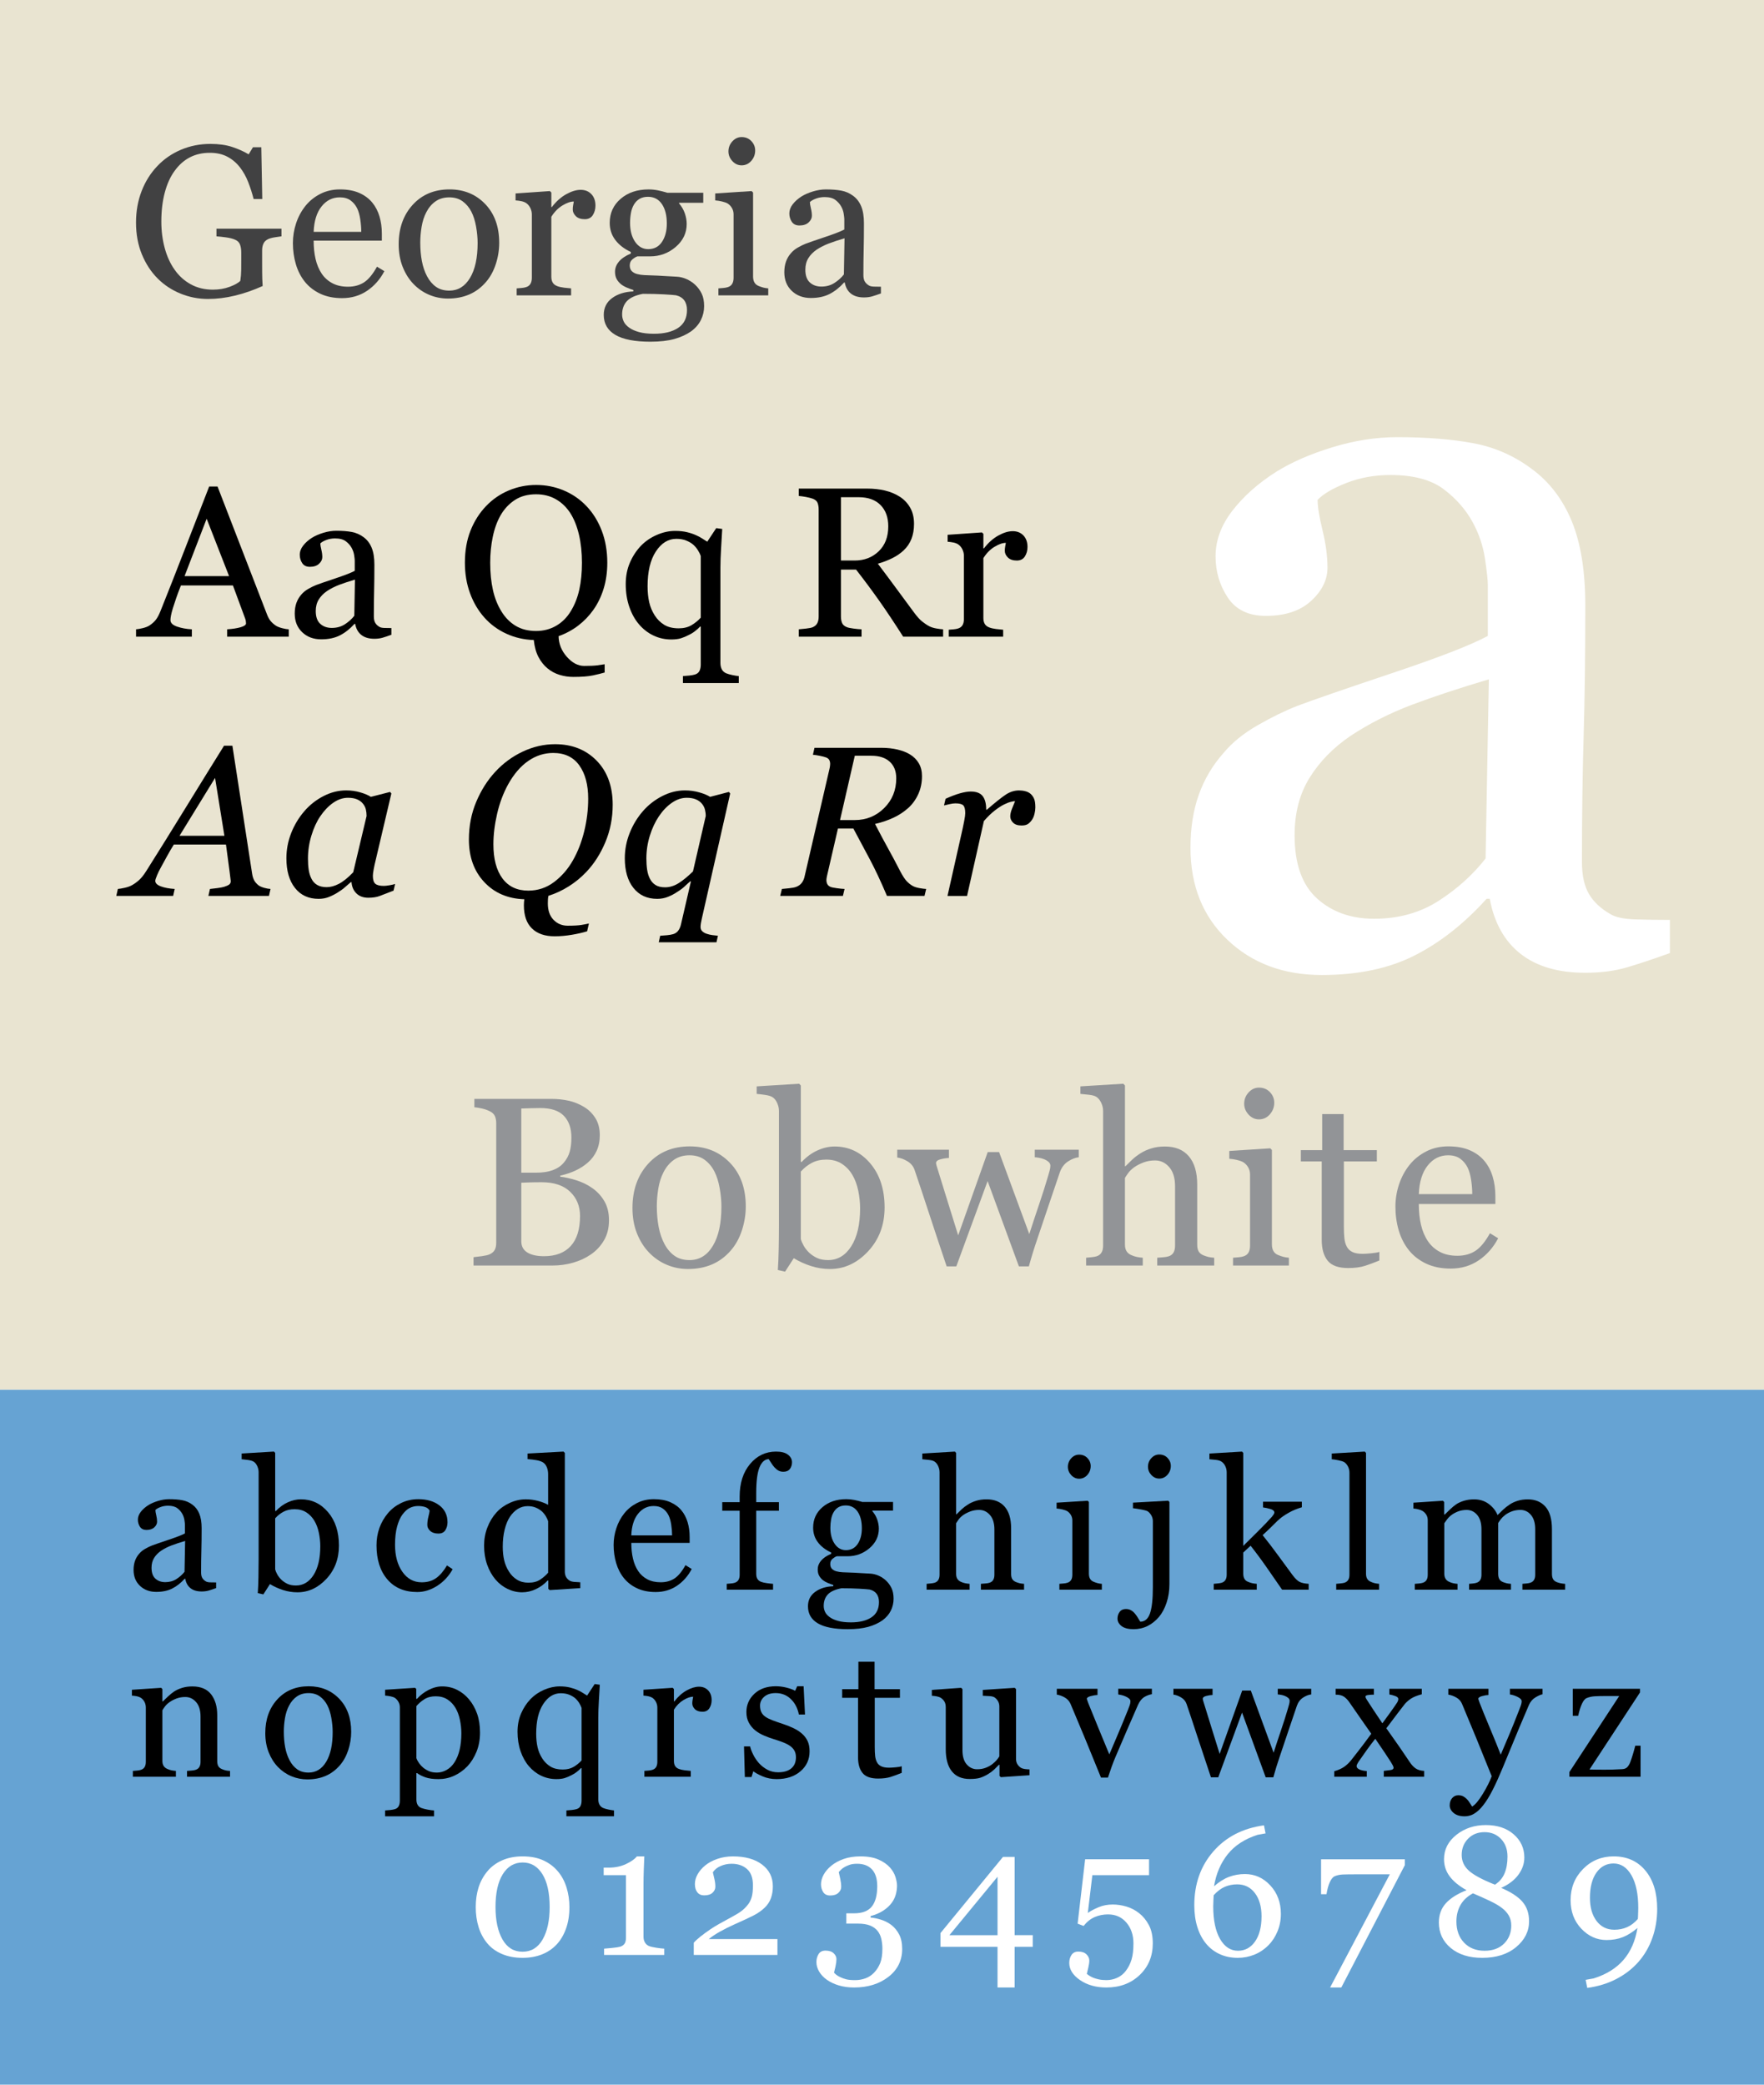 <?xml version="1.0" encoding="utf-8"?>
<!-- Generator: Adobe Illustrator 12.0.1, SVG Export Plug-In . SVG Version: 6.00 Build 51448)  -->
<!DOCTYPE svg PUBLIC "-//W3C//DTD SVG 1.1//EN" "http://www.w3.org/Graphics/SVG/1.1/DTD/svg11.dtd">
<svg  version="1.1" id="Layer_1" xmlns="http://www.w3.org/2000/svg" xmlns:xlink="http://www.w3.org/1999/xlink" width="198" height="234" viewBox="0 0 198 234"
	 overflow="visible" enable-background="new 0 0 198 234" xml:space="preserve">
<g>
	<rect fill-rule="evenodd" clip-rule="evenodd" fill="#FFFFFF" width="198" height="234"/>
	<path fill-rule="evenodd" clip-rule="evenodd" fill="#E9E4D1" d="M0,0h198v156H0V0z M0,0"/>
	<rect y="156" fill-rule="evenodd" clip-rule="evenodd" fill="#66A3D3" width="198" height="78"/>
	<g>
		<path fill="#414142" d="M31.593,26.527c-0.188,0.023-0.44,0.061-0.757,0.111s-0.573,0.123-0.769,0.217
			c-0.234,0.117-0.401,0.283-0.499,0.498s-0.146,0.467-0.146,0.756v1.289c0,0.938,0.006,1.57,0.018,1.898s0.025,0.598,0.041,0.809
			c-1.039,0.469-2.074,0.828-3.105,1.078s-2.043,0.375-3.035,0.375c-1.062,0-2.086-0.199-3.07-0.599s-1.844-0.966-2.578-1.702
			c-0.742-0.743-1.332-1.646-1.77-2.711s-0.656-2.254-0.656-3.568c0-1.268,0.209-2.443,0.627-3.526
			c0.418-1.084,1.01-2.024,1.775-2.823c0.742-0.782,1.627-1.391,2.654-1.825s2.127-0.651,3.299-0.651
			c0.938,0,1.754,0.115,2.449,0.346s1.309,0.506,1.84,0.826l0.48-0.797h0.938l0.109,5.812h-0.969
			c-0.164-0.642-0.367-1.273-0.609-1.896s-0.555-1.179-0.938-1.673c-0.383-0.492-0.85-0.886-1.4-1.179
			c-0.551-0.294-1.209-0.44-1.975-0.44c-0.836,0-1.582,0.17-2.238,0.511c-0.656,0.34-1.227,0.847-1.711,1.52
			c-0.477,0.649-0.844,1.459-1.102,2.429s-0.387,2.053-0.387,3.25c0,1.057,0.127,2.052,0.381,2.986s0.623,1.742,1.108,2.423
			c0.484,0.696,1.09,1.244,1.817,1.643c0.727,0.399,1.551,0.599,2.474,0.599c0.688,0,1.315-0.105,1.881-0.316
			c0.567-0.211,0.968-0.433,1.202-0.667c0.062-0.406,0.096-0.816,0.1-1.229c0.004-0.414,0.006-0.766,0.006-1.055v-0.913
			c0-0.328-0.045-0.619-0.135-0.872c-0.09-0.254-0.276-0.439-0.558-0.557c-0.258-0.117-0.608-0.205-1.05-0.264
			s-0.789-0.096-1.039-0.111v-0.859h7.297V26.527z"/>
		<path fill="#414142" d="M43.143,30.438c-0.484,0.924-1.133,1.659-1.945,2.206c-0.812,0.548-1.746,0.821-2.801,0.821
			c-0.93,0-1.744-0.164-2.443-0.492c-0.699-0.329-1.275-0.775-1.729-1.338c-0.453-0.563-0.791-1.221-1.014-1.972
			s-0.334-1.545-0.334-2.382c0-0.751,0.119-1.488,0.357-2.212s0.588-1.375,1.049-1.954c0.445-0.555,0.998-1.003,1.658-1.343
			c0.66-0.341,1.4-0.511,2.221-0.511c0.844,0,1.566,0.133,2.168,0.398c0.602,0.267,1.09,0.631,1.465,1.092
			c0.359,0.438,0.627,0.955,0.803,1.549c0.176,0.595,0.264,1.24,0.264,1.937v0.774h-7.656c0,0.76,0.072,1.449,0.217,2.068
			s0.373,1.164,0.685,1.635c0.304,0.454,0.703,0.812,1.195,1.075c0.492,0.263,1.077,0.394,1.757,0.394
			c0.694,0,1.294-0.163,1.798-0.488c0.503-0.326,0.989-0.914,1.458-1.762L43.143,30.438z M40.549,26.027
			c0-0.438-0.037-0.905-0.111-1.404c-0.074-0.5-0.193-0.918-0.357-1.253c-0.18-0.359-0.426-0.651-0.738-0.878
			s-0.715-0.34-1.207-0.34c-0.82,0-1.502,0.342-2.045,1.024s-0.838,1.634-0.885,2.851H40.549z"/>
		<path fill="#414142" d="M56.033,27.258c0,0.813-0.129,1.613-0.387,2.399s-0.625,1.453-1.101,2.001
			c-0.539,0.625-1.164,1.091-1.875,1.396c-0.711,0.305-1.507,0.457-2.39,0.457c-0.734,0-1.433-0.139-2.097-0.416
			c-0.664-0.278-1.254-0.683-1.769-1.215c-0.508-0.524-0.912-1.164-1.212-1.918c-0.301-0.756-0.451-1.602-0.451-2.541
			c0-1.807,0.525-3.285,1.576-4.436c1.05-1.149,2.427-1.725,4.129-1.725c1.616,0,2.95,0.546,4,1.637
			C55.507,23.99,56.033,25.443,56.033,27.258z M53.611,27.281c0-0.587-0.059-1.207-0.176-1.86s-0.293-1.207-0.528-1.661
			c-0.25-0.484-0.579-0.874-0.985-1.167c-0.407-0.294-0.903-0.44-1.489-0.44c-0.602,0-1.116,0.148-1.542,0.446
			c-0.426,0.297-0.772,0.704-1.038,1.22c-0.25,0.479-0.426,1.021-0.528,1.632s-0.152,1.201-0.152,1.772
			c0,0.751,0.061,1.445,0.182,2.083s0.314,1.207,0.581,1.708c0.266,0.5,0.6,0.894,1.002,1.18c0.402,0.285,0.901,0.428,1.495,0.428
			c0.977,0,1.751-0.473,2.322-1.42S53.611,28.947,53.611,27.281z"/>
		<path fill="#414142" d="M66.836,23.08c0,0.399-0.098,0.753-0.293,1.062c-0.196,0.309-0.497,0.463-0.904,0.463
			c-0.438,0-0.773-0.113-1.003-0.34c-0.231-0.228-0.346-0.479-0.346-0.752c0-0.172,0.014-0.329,0.041-0.47s0.053-0.282,0.076-0.423
			c-0.365,0-0.792,0.148-1.28,0.445c-0.488,0.298-0.903,0.721-1.244,1.268v6.725c0,0.273,0.053,0.496,0.159,0.668
			c0.105,0.172,0.271,0.301,0.499,0.387c0.195,0.078,0.448,0.137,0.757,0.176s0.577,0.066,0.804,0.082v0.781h-6.109v-0.781
			c0.18-0.016,0.366-0.031,0.558-0.047c0.191-0.016,0.358-0.047,0.499-0.094c0.219-0.069,0.382-0.192,0.487-0.367
			c0.105-0.176,0.159-0.403,0.159-0.684v-7.117c0-0.242-0.057-0.479-0.17-0.713c-0.113-0.234-0.271-0.421-0.475-0.562
			c-0.148-0.093-0.324-0.161-0.527-0.204s-0.422-0.072-0.656-0.088v-0.781l3.851-0.266l0.165,0.164v1.63h0.058
			c0.483-0.633,1.021-1.113,1.612-1.442c0.592-0.328,1.133-0.492,1.624-0.492c0.49,0,0.89,0.16,1.197,0.481
			C66.682,22.11,66.836,22.541,66.836,23.08z"/>
		<path fill="#414142" d="M78.025,31.961c0.313,0.297,0.56,0.632,0.739,1.007c0.18,0.374,0.27,0.839,0.27,1.394
			s-0.122,1.076-0.364,1.564c-0.242,0.487-0.609,0.911-1.102,1.27c-0.523,0.367-1.149,0.652-1.876,0.855
			c-0.727,0.203-1.625,0.305-2.696,0.305c-1.75,0-3.06-0.256-3.927-0.768c-0.868-0.511-1.301-1.259-1.301-2.242
			c0-0.796,0.312-1.425,0.935-1.885c0.624-0.461,1.419-0.711,2.385-0.75v-0.164c-0.235-0.07-0.478-0.158-0.728-0.265
			c-0.25-0.105-0.466-0.229-0.646-0.37c-0.204-0.164-0.368-0.357-0.493-0.58c-0.125-0.224-0.188-0.5-0.188-0.828
			c0-0.415,0.147-0.797,0.441-1.145c0.293-0.349,0.738-0.648,1.333-0.898v-0.176c-0.75-0.352-1.333-0.803-1.747-1.354
			c-0.415-0.551-0.622-1.19-0.622-1.917c0-1.094,0.408-1.993,1.225-2.696c0.817-0.704,1.862-1.056,3.136-1.056
			c0.352,0,0.702,0.035,1.049,0.105s0.701,0.16,1.061,0.27h4.028v1.125h-2.715v0.07c0.289,0.336,0.504,0.708,0.645,1.114
			c0.141,0.407,0.211,0.806,0.211,1.196c0,1.016-0.413,1.876-1.237,2.58c-0.825,0.703-1.784,1.055-2.878,1.055h-1.419
			c-0.18,0.062-0.368,0.177-0.563,0.341c-0.196,0.165-0.293,0.389-0.293,0.671c0,0.29,0.082,0.512,0.247,0.664
			c0.164,0.153,0.363,0.257,0.599,0.312c0.227,0.062,0.49,0.102,0.792,0.117c0.301,0.016,0.612,0.027,0.933,0.035
			c0.345,0.008,0.815,0.031,1.414,0.07s1.023,0.062,1.273,0.07c0.36,0.016,0.722,0.102,1.085,0.258S77.728,31.688,78.025,31.961z
			 M77.112,34.795c0-0.437-0.102-0.796-0.305-1.076c-0.204-0.281-0.513-0.473-0.928-0.574c-0.219-0.031-0.669-0.066-1.35-0.105
			s-1.472-0.059-2.372-0.059c-0.842,0.164-1.44,0.439-1.795,0.825c-0.354,0.387-0.532,0.884-0.532,1.493
			c0,0.273,0.059,0.534,0.176,0.784s0.321,0.48,0.61,0.69c0.273,0.203,0.641,0.369,1.102,0.498s1.024,0.193,1.688,0.193
			c1.149,0,2.054-0.221,2.714-0.661C76.782,36.362,77.112,35.693,77.112,34.795z M74.847,25.092c0-0.914-0.185-1.644-0.555-2.188
			c-0.37-0.543-0.89-0.814-1.56-0.814c-0.366,0-0.68,0.076-0.941,0.229c-0.261,0.152-0.473,0.369-0.637,0.65
			c-0.155,0.259-0.267,0.569-0.333,0.933c-0.066,0.364-0.099,0.737-0.099,1.12c0,0.868,0.189,1.575,0.567,2.123
			c0.378,0.547,0.866,0.82,1.466,0.82c0.67,0,1.186-0.271,1.548-0.814C74.666,26.606,74.847,25.921,74.847,25.092z"/>
		<path fill="#414142" d="M86.232,33.152h-5.594v-0.781c0.18-0.016,0.366-0.031,0.558-0.047c0.191-0.016,0.358-0.047,0.499-0.094
			c0.219-0.069,0.382-0.192,0.487-0.367c0.105-0.176,0.159-0.403,0.159-0.684v-7.117c0-0.25-0.057-0.478-0.17-0.684
			c-0.113-0.207-0.271-0.38-0.475-0.521c-0.148-0.094-0.363-0.173-0.645-0.239s-0.539-0.107-0.773-0.123v-0.781l4.085-0.266
			l0.165,0.164v9.422c0,0.273,0.052,0.5,0.158,0.68c0.104,0.18,0.27,0.312,0.496,0.398c0.171,0.07,0.338,0.127,0.501,0.17
			s0.346,0.072,0.548,0.088V33.152z M84.764,16.891c0,0.446-0.146,0.836-0.439,1.169s-0.654,0.499-1.084,0.499
			c-0.398,0-0.744-0.158-1.037-0.476s-0.439-0.68-0.439-1.087c0-0.431,0.146-0.807,0.439-1.128s0.639-0.481,1.037-0.481
			c0.445,0,0.811,0.15,1.096,0.452S84.764,16.491,84.764,16.891z"/>
		<path fill="#414142" d="M98.88,32.938c-0.367,0.134-0.689,0.241-0.966,0.324s-0.591,0.124-0.942,0.124
			c-0.609,0-1.095-0.143-1.458-0.428c-0.363-0.285-0.595-0.701-0.696-1.248h-0.07c-0.508,0.562-1.053,0.993-1.634,1.291
			c-0.582,0.298-1.283,0.447-2.103,0.447c-0.867,0-1.58-0.266-2.138-0.798c-0.559-0.532-0.837-1.229-0.837-2.089
			c0-0.446,0.062-0.846,0.187-1.197c0.125-0.353,0.312-0.669,0.562-0.951c0.195-0.234,0.453-0.443,0.773-0.628
			c0.32-0.184,0.621-0.33,0.902-0.44c0.352-0.133,1.063-0.379,2.138-0.738c1.073-0.36,1.797-0.643,2.172-0.846v-1.159
			c0-0.101-0.021-0.296-0.064-0.585s-0.134-0.562-0.275-0.819c-0.156-0.289-0.377-0.54-0.662-0.755s-0.689-0.322-1.211-0.322
			c-0.359,0-0.693,0.061-1.001,0.182c-0.309,0.121-0.525,0.248-0.65,0.381c0,0.156,0.037,0.387,0.111,0.691s0.111,0.586,0.111,0.844
			c0,0.273-0.123,0.523-0.369,0.75s-0.588,0.34-1.025,0.34c-0.391,0-0.678-0.139-0.861-0.416s-0.275-0.589-0.275-0.933
			c0-0.36,0.126-0.704,0.38-1.032s0.584-0.622,0.99-0.88c0.351-0.219,0.776-0.405,1.276-0.558s0.988-0.229,1.464-0.229
			c0.656,0,1.228,0.045,1.716,0.135s0.931,0.283,1.33,0.58c0.398,0.289,0.701,0.682,0.908,1.178s0.311,1.135,0.311,1.916
			c0,1.117-0.01,2.107-0.031,2.971s-0.031,1.807-0.031,2.83c0,0.305,0.052,0.547,0.157,0.727s0.266,0.332,0.483,0.457
			c0.117,0.07,0.301,0.109,0.553,0.117c0.253,0.008,0.511,0.012,0.775,0.012V32.938z M94.794,26.746
			c-0.663,0.196-1.244,0.389-1.743,0.576c-0.499,0.188-0.963,0.424-1.392,0.706c-0.39,0.267-0.698,0.582-0.924,0.946
			c-0.227,0.365-0.339,0.798-0.339,1.3c0,0.651,0.169,1.129,0.509,1.435c0.339,0.307,0.77,0.459,1.292,0.459
			c0.554,0,1.041-0.135,1.462-0.406c0.421-0.27,0.776-0.59,1.064-0.958L94.794,26.746z"/>
	</g>
	<g>
		<path d="M24.259,178.26c-0.313,0.113-0.588,0.205-0.824,0.274s-0.505,0.104-0.804,0.104c-0.52,0-0.934-0.122-1.244-0.365
			c-0.31-0.244-0.508-0.599-0.595-1.066h-0.06c-0.434,0.48-0.9,0.848-1.397,1.1c-0.498,0.252-1.097,0.379-1.798,0.379
			c-0.741,0-1.351-0.228-1.828-0.682c-0.478-0.453-0.716-1.048-0.716-1.783c0-0.381,0.054-0.721,0.16-1.021
			c0.107-0.301,0.268-0.571,0.481-0.812c0.167-0.2,0.388-0.38,0.662-0.536c0.273-0.157,0.531-0.282,0.772-0.376
			c0.301-0.113,0.911-0.323,1.83-0.631c0.919-0.308,1.54-0.548,1.86-0.722v-0.99c0-0.086-0.019-0.253-0.056-0.5
			c-0.037-0.246-0.115-0.479-0.235-0.699c-0.134-0.246-0.323-0.462-0.568-0.645c-0.245-0.184-0.591-0.275-1.04-0.275
			c-0.308,0-0.594,0.052-0.859,0.155c-0.265,0.103-0.451,0.211-0.557,0.324c0,0.134,0.031,0.33,0.095,0.59
			c0.063,0.26,0.095,0.5,0.095,0.72c0,0.233-0.105,0.446-0.314,0.64c-0.21,0.193-0.501,0.29-0.874,0.29
			c-0.333,0-0.578-0.118-0.734-0.355c-0.156-0.236-0.234-0.502-0.234-0.796c0-0.307,0.108-0.601,0.325-0.88
			c0.217-0.281,0.499-0.531,0.846-0.751c0.3-0.187,0.664-0.346,1.091-0.476c0.427-0.13,0.844-0.195,1.251-0.195
			c0.56,0,1.049,0.039,1.466,0.115c0.417,0.077,0.795,0.242,1.136,0.496c0.34,0.248,0.599,0.584,0.775,1.008
			s0.266,0.971,0.266,1.639c0,0.956-0.011,1.804-0.031,2.542c-0.021,0.738-0.031,1.546-0.031,2.421c0,0.261,0.045,0.468,0.135,0.622
			c0.09,0.153,0.228,0.284,0.414,0.391c0.1,0.061,0.258,0.094,0.475,0.101s0.438,0.01,0.664,0.01V178.26z M20.779,172.967
			c-0.568,0.167-1.066,0.331-1.494,0.492c-0.428,0.16-0.826,0.36-1.193,0.602c-0.334,0.228-0.599,0.496-0.792,0.808
			c-0.194,0.311-0.291,0.681-0.291,1.108c0,0.555,0.145,0.963,0.436,1.225c0.29,0.26,0.659,0.391,1.105,0.391
			c0.474,0,0.891-0.115,1.251-0.346s0.664-0.504,0.911-0.818L20.779,172.967z"/>
		<path d="M38.044,173.488c0,1.481-0.468,2.726-1.404,3.733c-0.936,1.007-2.022,1.511-3.259,1.511c-0.542,0-1.075-0.084-1.6-0.25
			c-0.525-0.167-1.018-0.391-1.479-0.671l-0.742,1.155l-0.625-0.141c0.035-0.494,0.059-1.089,0.073-1.783
			c0.014-0.695,0.021-1.366,0.021-2.015v-9.78c0-0.227-0.052-0.454-0.155-0.682c-0.104-0.227-0.236-0.391-0.396-0.491
			c-0.127-0.087-0.34-0.151-0.637-0.195c-0.297-0.043-0.537-0.071-0.717-0.085v-0.641l3.625-0.219l0.14,0.15v6.51l0.07,0.021
			c0.415-0.44,0.868-0.771,1.36-0.991c0.492-0.22,0.975-0.33,1.451-0.33c1.218,0,2.234,0.48,3.051,1.441
			S38.044,171.947,38.044,173.488z M35.95,173.556c0-0.493-0.054-0.997-0.161-1.511c-0.107-0.514-0.274-0.96-0.502-1.34
			c-0.228-0.387-0.525-0.7-0.894-0.94c-0.369-0.24-0.811-0.36-1.326-0.36c-0.469,0-0.879,0.092-1.23,0.275s-0.668,0.432-0.949,0.745
			v5.741c0.04,0.16,0.119,0.348,0.236,0.561s0.276,0.417,0.477,0.61c0.201,0.187,0.429,0.338,0.683,0.455
			c0.254,0.116,0.566,0.175,0.934,0.175c0.817,0,1.477-0.394,1.979-1.18C35.699,176,35.95,174.923,35.95,173.556z"/>
		<path d="M46.83,178.701c-1.43,0-2.548-0.475-3.356-1.423c-0.809-0.948-1.212-2.222-1.212-3.818c0-0.694,0.108-1.345,0.325-1.948
			c0.217-0.605,0.532-1.154,0.946-1.649c0.394-0.474,0.887-0.856,1.481-1.147c0.594-0.29,1.242-0.436,1.942-0.436
			c0.968,0,1.755,0.231,2.363,0.695c0.607,0.463,0.911,1.095,0.911,1.895c0,0.333-0.08,0.628-0.24,0.885
			c-0.159,0.257-0.422,0.385-0.788,0.385c-0.393,0-0.697-0.1-0.914-0.299c-0.216-0.198-0.324-0.421-0.324-0.666
			c0-0.299,0.04-0.605,0.12-0.92c0.08-0.315,0.126-0.546,0.14-0.691c-0.12-0.206-0.298-0.344-0.534-0.413s-0.491-0.104-0.764-0.104
			c-0.32,0-0.624,0.068-0.914,0.205c-0.289,0.137-0.57,0.389-0.844,0.756c-0.246,0.334-0.446,0.785-0.599,1.353
			s-0.229,1.245-0.229,2.033c0,1.241,0.275,2.255,0.825,3.039s1.271,1.177,2.165,1.177c0.646,0,1.188-0.157,1.624-0.473
			c0.437-0.314,0.842-0.787,1.215-1.418l0.64,0.421c-0.441,0.788-1.022,1.412-1.744,1.872
			C48.343,178.471,47.599,178.701,46.83,178.701z"/>
		<path d="M65.135,178.264l-3.439,0.219l-0.15-0.139v-0.915l-0.08-0.02c-0.347,0.388-0.775,0.705-1.285,0.952
			s-1.034,0.371-1.574,0.371c-0.56,0-1.102-0.125-1.625-0.376s-0.978-0.604-1.365-1.058c-0.393-0.461-0.705-1.016-0.935-1.664
			s-0.345-1.364-0.345-2.146c0-0.715,0.123-1.394,0.37-2.035c0.246-0.642,0.586-1.203,1.02-1.685
			c0.406-0.447,0.904-0.806,1.494-1.072c0.59-0.268,1.191-0.401,1.805-0.401c0.46,0,0.911,0.059,1.354,0.176
			s0.825,0.266,1.145,0.445v-3.441c0-0.28-0.047-0.536-0.14-0.768c-0.093-0.23-0.224-0.406-0.39-0.526
			c-0.188-0.127-0.439-0.219-0.756-0.276c-0.317-0.057-0.659-0.098-1.026-0.125v-0.625l4.037-0.219l0.15,0.15v13.319
			c0,0.234,0.045,0.433,0.135,0.597c0.089,0.163,0.221,0.302,0.394,0.415c0.126,0.08,0.309,0.13,0.548,0.15s0.459,0.033,0.658,0.04
			V178.264z M61.525,176.532v-5.779c-0.053-0.173-0.14-0.36-0.26-0.561s-0.27-0.384-0.449-0.551c-0.193-0.167-0.42-0.306-0.68-0.416
			s-0.562-0.165-0.908-0.165c-0.4,0-0.768,0.104-1.104,0.311s-0.634,0.504-0.894,0.892c-0.246,0.374-0.441,0.85-0.584,1.427
			c-0.144,0.578-0.215,1.217-0.215,1.918c0,0.562,0.053,1.07,0.16,1.527c0.106,0.458,0.287,0.884,0.54,1.277
			c0.233,0.374,0.531,0.675,0.894,0.901c0.363,0.228,0.794,0.341,1.294,0.341c0.532,0,0.974-0.117,1.323-0.351
			S61.286,176.812,61.525,176.532z"/>
		<path d="M77.643,176.116c-0.414,0.788-0.967,1.416-1.661,1.884c-0.694,0.467-1.491,0.701-2.392,0.701
			c-0.794,0-1.489-0.141-2.086-0.421c-0.598-0.28-1.089-0.661-1.477-1.143c-0.387-0.48-0.675-1.042-0.865-1.684
			c-0.19-0.641-0.285-1.319-0.285-2.034c0-0.641,0.102-1.271,0.306-1.889c0.203-0.618,0.502-1.174,0.896-1.669
			c0.38-0.474,0.853-0.856,1.417-1.147c0.564-0.29,1.197-0.436,1.897-0.436c0.721,0,1.339,0.113,1.853,0.341
			c0.514,0.227,0.932,0.537,1.252,0.931c0.307,0.374,0.535,0.814,0.686,1.322c0.15,0.507,0.226,1.058,0.226,1.651v0.661h-6.547
			c0,0.65,0.062,1.239,0.186,1.769c0.123,0.529,0.318,0.995,0.585,1.397c0.26,0.389,0.601,0.695,1.021,0.919
			c0.42,0.225,0.921,0.337,1.502,0.337c0.594,0,1.106-0.139,1.537-0.418c0.431-0.277,0.847-0.779,1.247-1.504L77.643,176.116z
			 M75.439,172.342c0-0.372-0.032-0.771-0.096-1.195s-0.165-0.78-0.306-1.065c-0.154-0.306-0.365-0.555-0.633-0.747
			s-0.612-0.289-1.034-0.289c-0.703,0-1.287,0.291-1.752,0.871c-0.465,0.582-0.718,1.391-0.758,2.426H75.439z"/>
		<path d="M88.898,164.133c0,0.3-0.081,0.553-0.241,0.759s-0.403,0.31-0.73,0.31c-0.207,0-0.389-0.043-0.546-0.129
			c-0.157-0.086-0.302-0.202-0.436-0.349c-0.134-0.146-0.257-0.312-0.371-0.497c-0.114-0.186-0.21-0.334-0.291-0.447
			c-0.447,0.02-0.793,0.332-1.036,0.935c-0.244,0.604-0.366,1.564-0.366,2.884v1.01h2.547v0.969h-2.547v7.083
			c0,0.233,0.045,0.423,0.135,0.57c0.09,0.146,0.231,0.257,0.425,0.33c0.16,0.06,0.374,0.108,0.641,0.145
			c0.267,0.037,0.497,0.062,0.69,0.075v0.656H81.57v-0.656c0.154-0.014,0.312-0.026,0.476-0.04c0.163-0.013,0.306-0.04,0.426-0.08
			c0.187-0.06,0.326-0.165,0.416-0.315c0.09-0.149,0.135-0.345,0.135-0.585v-7.183H81.07v-0.969h1.953v-0.63
			c0-1.501,0.389-2.716,1.166-3.646s1.75-1.396,2.917-1.396c0.594,0,1.041,0.116,1.341,0.35
			C88.748,163.518,88.898,163.801,88.898,164.133z"/>
		<path d="M99.441,177.405c0.267,0.254,0.477,0.541,0.629,0.861c0.154,0.32,0.23,0.718,0.23,1.191s-0.104,0.919-0.31,1.337
			c-0.207,0.417-0.52,0.779-0.94,1.087c-0.447,0.313-0.98,0.558-1.6,0.731c-0.62,0.173-1.387,0.26-2.3,0.26
			c-1.493,0-2.61-0.219-3.35-0.655c-0.74-0.438-1.11-1.076-1.11-1.917c0-0.681,0.267-1.218,0.801-1.611
			c0.533-0.394,1.214-0.607,2.042-0.641v-0.141c-0.2-0.06-0.407-0.135-0.62-0.226c-0.213-0.09-0.396-0.195-0.549-0.315
			c-0.173-0.141-0.313-0.307-0.419-0.497c-0.107-0.19-0.16-0.427-0.16-0.708c0-0.354,0.125-0.68,0.374-0.979
			c0.249-0.297,0.626-0.553,1.132-0.768v-0.15c-0.641-0.3-1.138-0.685-1.491-1.154s-0.53-1.014-0.53-1.634
			c0-0.933,0.349-1.699,1.046-2.299c0.697-0.6,1.589-0.899,2.677-0.899c0.3,0,0.599,0.029,0.896,0.088s0.599,0.134,0.905,0.225
			h3.445v0.969h-2.324v0.06c0.247,0.286,0.43,0.603,0.55,0.949c0.12,0.346,0.18,0.686,0.18,1.019c0,0.865-0.352,1.599-1.056,2.198
			c-0.704,0.6-1.522,0.899-2.457,0.899h-1.21c-0.153,0.054-0.313,0.15-0.48,0.291c-0.167,0.141-0.25,0.332-0.25,0.572
			c0,0.248,0.07,0.438,0.21,0.568c0.14,0.131,0.31,0.219,0.51,0.266c0.193,0.054,0.418,0.088,0.675,0.101
			c0.257,0.014,0.521,0.023,0.795,0.03c0.294,0.007,0.695,0.027,1.205,0.061s0.872,0.053,1.085,0.06
			c0.307,0.014,0.615,0.087,0.925,0.221S99.188,177.172,99.441,177.405z M98.66,179.828c0-0.373-0.087-0.68-0.26-0.919
			c-0.173-0.24-0.437-0.403-0.79-0.49c-0.187-0.026-0.57-0.057-1.149-0.09c-0.58-0.033-1.253-0.05-2.019-0.05
			c-0.719,0.141-1.229,0.375-1.532,0.705c-0.303,0.329-0.454,0.754-0.454,1.273c0,0.233,0.05,0.457,0.149,0.67
			c0.1,0.213,0.273,0.41,0.52,0.59c0.233,0.174,0.546,0.314,0.939,0.425c0.393,0.11,0.872,0.165,1.438,0.165
			c0.979,0,1.749-0.188,2.312-0.564C98.379,181.166,98.66,180.595,98.66,179.828z M96.738,171.545c0-0.78-0.158-1.402-0.476-1.867
			c-0.316-0.463-0.762-0.695-1.335-0.695c-0.313,0-0.582,0.065-0.806,0.195c-0.223,0.13-0.405,0.315-0.545,0.556
			c-0.133,0.22-0.229,0.485-0.285,0.796s-0.085,0.629-0.085,0.956c0,0.741,0.162,1.345,0.485,1.812
			c0.323,0.468,0.742,0.701,1.255,0.701c0.573,0,1.015-0.232,1.325-0.695C96.583,172.838,96.738,172.253,96.738,171.545z"/>
		<path d="M114.945,178.436h-4.844v-0.656c0.152-0.014,0.322-0.026,0.509-0.04c0.186-0.013,0.339-0.04,0.458-0.08
			c0.187-0.061,0.324-0.165,0.414-0.315s0.135-0.346,0.135-0.586v-5.081c0-0.701-0.166-1.242-0.499-1.623s-0.738-0.571-1.216-0.571
			c-0.35,0-0.674,0.055-0.974,0.165c-0.299,0.11-0.566,0.246-0.802,0.406c-0.229,0.167-0.403,0.334-0.524,0.501
			s-0.215,0.308-0.282,0.421v5.682c0,0.228,0.045,0.414,0.135,0.562c0.09,0.146,0.228,0.26,0.414,0.34
			c0.146,0.067,0.297,0.117,0.453,0.15s0.327,0.057,0.514,0.07v0.656h-4.828v-0.656c0.152-0.014,0.312-0.028,0.478-0.045
			s0.306-0.042,0.418-0.075c0.187-0.061,0.325-0.165,0.418-0.315s0.14-0.346,0.14-0.587v-11.509c0-0.227-0.052-0.454-0.156-0.682
			c-0.104-0.227-0.238-0.396-0.406-0.511c-0.12-0.087-0.333-0.148-0.637-0.186c-0.305-0.036-0.551-0.062-0.738-0.075v-0.641
			l3.656-0.219l0.141,0.15v6.891h0.04c0.222-0.221,0.422-0.415,0.604-0.586c0.181-0.17,0.419-0.348,0.714-0.535
			c0.254-0.16,0.554-0.293,0.899-0.4c0.345-0.106,0.731-0.16,1.161-0.16c0.884,0,1.564,0.279,2.04,0.836
			c0.476,0.559,0.714,1.361,0.714,2.409v5.138c0,0.233,0.042,0.422,0.126,0.565s0.224,0.256,0.419,0.336
			c0.154,0.06,0.294,0.105,0.419,0.136c0.124,0.029,0.287,0.051,0.489,0.064V178.436z"/>
		<path d="M123.676,178.436h-4.766v-0.656c0.153-0.014,0.312-0.026,0.476-0.04c0.164-0.013,0.306-0.04,0.427-0.08
			c0.187-0.06,0.325-0.165,0.416-0.315c0.09-0.149,0.135-0.345,0.135-0.585v-6.092c0-0.214-0.049-0.409-0.146-0.585
			c-0.097-0.178-0.232-0.326-0.406-0.445c-0.127-0.08-0.312-0.148-0.552-0.205s-0.461-0.092-0.662-0.105v-0.656l3.484-0.219
			l0.141,0.141v8.047c0,0.233,0.045,0.427,0.135,0.58c0.089,0.153,0.23,0.268,0.423,0.34c0.146,0.061,0.288,0.109,0.428,0.146
			c0.14,0.037,0.295,0.062,0.468,0.075V178.436z M122.426,164.561c0,0.381-0.125,0.713-0.375,0.996
			c-0.251,0.284-0.56,0.426-0.926,0.426c-0.341,0-0.637-0.135-0.887-0.405s-0.375-0.579-0.375-0.927
			c0-0.366,0.125-0.687,0.375-0.961c0.25-0.273,0.546-0.41,0.887-0.41c0.38,0,0.691,0.129,0.936,0.386
			C122.304,163.922,122.426,164.221,122.426,164.561z"/>
		<path d="M131.262,177.832c0,0.733-0.107,1.422-0.32,2.065c-0.214,0.644-0.498,1.175-0.852,1.596
			c-0.381,0.446-0.81,0.788-1.287,1.024c-0.477,0.237-1.002,0.355-1.576,0.355c-0.595,0-1.042-0.118-1.342-0.354
			c-0.301-0.236-0.451-0.514-0.451-0.833c0-0.286,0.08-0.537,0.24-0.754s0.395-0.324,0.702-0.324c0.207,0,0.391,0.043,0.551,0.129
			s0.301,0.199,0.421,0.338c0.107,0.119,0.215,0.268,0.326,0.443c0.109,0.176,0.215,0.346,0.315,0.512
			c0.508,0,0.87-0.307,1.087-0.92c0.218-0.613,0.326-1.596,0.326-2.948v-7.417c0-0.213-0.052-0.418-0.154-0.614
			c-0.104-0.196-0.238-0.354-0.404-0.476c-0.106-0.072-0.361-0.146-0.764-0.219c-0.402-0.074-0.706-0.121-0.912-0.141v-0.625
			l3.954-0.219l0.14,0.141V177.832z M131.418,164.545c0,0.381-0.125,0.713-0.375,0.996c-0.251,0.284-0.56,0.426-0.926,0.426
			c-0.341,0-0.637-0.135-0.887-0.405s-0.375-0.579-0.375-0.927c0-0.366,0.125-0.687,0.375-0.961c0.25-0.273,0.546-0.41,0.887-0.41
			c0.38,0,0.691,0.129,0.936,0.386C131.296,163.906,131.418,164.205,131.418,164.545z"/>
		<path d="M146.891,178.436h-2.984c-0.521-0.754-1.08-1.561-1.676-2.421s-1.215-1.698-1.857-2.512l-0.826,0.769v2.346
			c0,0.24,0.043,0.439,0.13,0.596c0.086,0.157,0.226,0.272,0.419,0.346c0.159,0.067,0.312,0.117,0.458,0.15
			c0.146,0.033,0.315,0.057,0.509,0.07v0.656h-4.828v-0.656c0.152-0.014,0.312-0.028,0.478-0.045s0.306-0.042,0.418-0.075
			c0.187-0.061,0.325-0.165,0.418-0.315s0.14-0.346,0.14-0.587v-11.488c0-0.247-0.052-0.479-0.156-0.696
			c-0.104-0.218-0.238-0.383-0.406-0.496c-0.141-0.107-0.359-0.178-0.657-0.211s-0.537-0.057-0.718-0.07v-0.641l3.656-0.219
			l0.141,0.15v10.436c0.521-0.521,1.084-1.079,1.689-1.676c0.604-0.597,1.114-1.129,1.529-1.596c0.053-0.06,0.111-0.138,0.176-0.234
			c0.063-0.097,0.096-0.175,0.096-0.234c0-0.18-0.146-0.313-0.437-0.4c-0.291-0.086-0.569-0.146-0.837-0.18v-0.641h4.361v0.625
			c-0.563,0.166-1.061,0.375-1.494,0.625c-0.432,0.25-0.762,0.475-0.99,0.674c-0.161,0.133-0.389,0.35-0.684,0.65
			c-0.295,0.3-0.706,0.693-1.235,1.18c0.549,0.676,1.166,1.484,1.853,2.427c0.686,0.942,1.186,1.625,1.5,2.046
			c0.295,0.395,0.559,0.651,0.793,0.771c0.234,0.121,0.575,0.194,1.023,0.221V178.436z"/>
		<path d="M154.795,178.436h-4.812v-0.656c0.154-0.014,0.317-0.028,0.491-0.045s0.317-0.042,0.432-0.075
			c0.187-0.061,0.327-0.165,0.421-0.315s0.141-0.346,0.141-0.587v-11.448c0-0.24-0.052-0.466-0.154-0.677
			c-0.104-0.21-0.238-0.376-0.404-0.496c-0.119-0.08-0.339-0.153-0.658-0.221c-0.319-0.066-0.575-0.106-0.768-0.12v-0.641
			l3.704-0.219l0.14,0.15v13.552c0,0.233,0.043,0.426,0.13,0.575c0.087,0.15,0.227,0.266,0.42,0.346
			c0.146,0.067,0.291,0.117,0.435,0.15c0.143,0.033,0.305,0.057,0.484,0.07V178.436z"/>
		<path d="M175.678,178.436h-4.797v-0.656c0.154-0.014,0.31-0.026,0.467-0.04c0.158-0.013,0.297-0.04,0.418-0.08
			c0.188-0.061,0.326-0.165,0.417-0.315s0.136-0.346,0.136-0.586v-5.102c0-0.694-0.158-1.23-0.476-1.607
			c-0.317-0.378-0.713-0.566-1.187-0.566c-0.328,0-0.635,0.051-0.922,0.15s-0.551,0.24-0.791,0.421
			c-0.193,0.146-0.355,0.306-0.486,0.476c-0.13,0.171-0.229,0.312-0.295,0.426v5.702c0,0.233,0.04,0.426,0.121,0.576
			c0.08,0.15,0.217,0.266,0.412,0.346c0.153,0.06,0.293,0.105,0.417,0.136c0.124,0.029,0.286,0.051,0.487,0.064v0.656h-4.703v-0.656
			c0.153-0.014,0.302-0.026,0.445-0.04c0.144-0.013,0.275-0.04,0.395-0.08c0.188-0.061,0.326-0.165,0.416-0.315
			s0.135-0.346,0.135-0.586v-5.102c0-0.694-0.159-1.23-0.477-1.607c-0.317-0.378-0.714-0.566-1.188-0.566
			c-0.327,0-0.635,0.052-0.923,0.155c-0.287,0.104-0.551,0.245-0.792,0.426c-0.193,0.147-0.357,0.312-0.491,0.496
			s-0.234,0.322-0.301,0.416v5.661c0,0.228,0.047,0.418,0.141,0.571c0.094,0.154,0.233,0.271,0.421,0.351
			c0.141,0.067,0.284,0.117,0.432,0.15c0.146,0.033,0.311,0.057,0.491,0.07v0.656h-4.797v-0.656c0.153-0.014,0.312-0.026,0.476-0.04
			c0.164-0.013,0.306-0.04,0.427-0.08c0.187-0.06,0.325-0.165,0.416-0.315c0.09-0.149,0.135-0.345,0.135-0.585v-6.132
			c0-0.214-0.049-0.405-0.146-0.575c-0.097-0.17-0.232-0.315-0.406-0.436c-0.128-0.08-0.285-0.145-0.474-0.194
			c-0.188-0.051-0.382-0.082-0.583-0.096v-0.656l3.309-0.219l0.141,0.14v1.406h0.069c0.167-0.167,0.37-0.364,0.61-0.591
			c0.239-0.227,0.463-0.41,0.669-0.551c0.233-0.16,0.524-0.293,0.875-0.4c0.35-0.106,0.728-0.16,1.134-0.16
			c0.64,0,1.189,0.172,1.649,0.516s0.79,0.76,0.989,1.246c0.24-0.233,0.451-0.438,0.635-0.615c0.183-0.177,0.424-0.365,0.724-0.566
			c0.253-0.173,0.551-0.312,0.894-0.42c0.343-0.106,0.725-0.16,1.144-0.16c0.832,0,1.491,0.273,1.978,0.821
			c0.485,0.548,0.729,1.389,0.729,2.523v5.019c0,0.233,0.04,0.425,0.119,0.575c0.08,0.15,0.216,0.266,0.409,0.346
			c0.152,0.06,0.304,0.105,0.453,0.136c0.149,0.029,0.317,0.051,0.503,0.064V178.436z"/>
	</g>
	<g>
		<path d="M25.821,199.436h-4.828v-0.656c0.154-0.014,0.323-0.026,0.507-0.04c0.184-0.013,0.336-0.04,0.457-0.08
			c0.187-0.061,0.326-0.165,0.416-0.315c0.091-0.15,0.136-0.346,0.136-0.586v-5.081c0-0.701-0.166-1.242-0.498-1.623
			s-0.735-0.571-1.211-0.571c-0.355,0-0.68,0.055-0.975,0.165s-0.556,0.246-0.784,0.406c-0.221,0.153-0.397,0.319-0.528,0.496
			s-0.226,0.319-0.286,0.426v5.682c0,0.228,0.046,0.414,0.14,0.562c0.093,0.146,0.232,0.26,0.419,0.34
			c0.14,0.067,0.291,0.117,0.453,0.15c0.163,0.033,0.331,0.057,0.504,0.07v0.656h-4.828v-0.656c0.153-0.014,0.312-0.026,0.476-0.04
			c0.164-0.013,0.306-0.04,0.426-0.08c0.187-0.06,0.326-0.165,0.416-0.315c0.09-0.149,0.135-0.345,0.135-0.585v-6.092
			c0-0.227-0.049-0.436-0.146-0.626c-0.097-0.189-0.232-0.345-0.405-0.465c-0.127-0.08-0.277-0.139-0.451-0.175
			c-0.173-0.036-0.36-0.062-0.561-0.075v-0.656l3.282-0.219l0.14,0.14v1.386h0.05c0.16-0.16,0.36-0.352,0.601-0.575
			s0.467-0.405,0.681-0.546c0.247-0.16,0.541-0.293,0.881-0.4c0.341-0.106,0.725-0.16,1.151-0.16c0.948,0,1.65,0.296,2.107,0.887
			s0.686,1.377,0.686,2.358v5.138c0,0.233,0.04,0.422,0.121,0.565s0.218,0.256,0.412,0.336c0.161,0.067,0.3,0.113,0.417,0.14
			c0.117,0.027,0.279,0.047,0.487,0.061V199.436z"/>
		<path d="M39.419,194.396c0,0.694-0.11,1.377-0.331,2.048c-0.22,0.671-0.534,1.24-0.941,1.707c-0.46,0.534-0.995,0.932-1.602,1.191
			s-1.288,0.391-2.042,0.391c-0.627,0-1.225-0.119-1.792-0.355s-1.071-0.582-1.512-1.036c-0.434-0.447-0.779-0.993-1.036-1.638
			c-0.257-0.644-0.385-1.366-0.385-2.167c0-1.542,0.449-2.804,1.346-3.785s2.074-1.472,3.529-1.472c1.381,0,2.521,0.466,3.419,1.396
			C38.971,191.607,39.419,192.848,39.419,194.396z M37.341,194.416c0-0.5-0.05-1.028-0.15-1.586c-0.1-0.557-0.25-1.028-0.449-1.415
			c-0.213-0.413-0.493-0.745-0.839-0.995s-0.769-0.375-1.269-0.375c-0.513,0-0.95,0.127-1.313,0.38
			c-0.363,0.254-0.658,0.601-0.884,1.04c-0.213,0.407-0.363,0.871-0.45,1.391c-0.086,0.521-0.13,1.023-0.13,1.51
			c0,0.641,0.051,1.232,0.155,1.775c0.103,0.544,0.268,1.029,0.495,1.456c0.226,0.427,0.511,0.762,0.854,1.005
			c0.343,0.244,0.768,0.365,1.273,0.365c0.833,0,1.492-0.403,1.979-1.21C37.098,196.95,37.341,195.836,37.341,194.416z"/>
		<path d="M52.635,190.737c0.395,0.468,0.7,1.01,0.918,1.628c0.217,0.617,0.326,1.323,0.326,2.117c0,0.781-0.13,1.494-0.391,2.139
			s-0.605,1.193-1.033,1.648c-0.448,0.46-0.946,0.814-1.494,1.061c-0.548,0.248-1.13,0.371-1.745,0.371
			c-0.595,0-1.083-0.066-1.464-0.2s-0.692-0.29-0.932-0.471h-0.081v2.965c0,0.24,0.046,0.44,0.14,0.601s0.236,0.277,0.429,0.351
			c0.16,0.06,0.387,0.118,0.683,0.176c0.296,0.056,0.54,0.088,0.733,0.095v0.656h-5.5v-0.656c0.206-0.014,0.406-0.03,0.599-0.05
			c0.193-0.021,0.366-0.054,0.519-0.101c0.199-0.066,0.339-0.184,0.419-0.35c0.08-0.168,0.12-0.364,0.12-0.591v-10.499
			c0-0.2-0.05-0.394-0.15-0.58s-0.229-0.337-0.389-0.45c-0.12-0.08-0.286-0.142-0.499-0.186c-0.213-0.043-0.419-0.071-0.619-0.085
			v-0.656l3.356-0.219l0.14,0.119v1.106l0.08,0.021c0.348-0.4,0.779-0.734,1.294-1.002c0.515-0.267,1.026-0.4,1.534-0.4
			c0.615,0,1.179,0.131,1.69,0.391C51.827,189.946,52.267,190.297,52.635,190.737z M51.002,197.835
			c0.268-0.413,0.465-0.895,0.592-1.442c0.127-0.547,0.191-1.158,0.191-1.832c0-0.494-0.054-0.998-0.161-1.512
			c-0.107-0.515-0.274-0.962-0.501-1.343c-0.228-0.387-0.525-0.701-0.893-0.941c-0.368-0.24-0.81-0.36-1.324-0.36
			c-0.495,0-0.917,0.108-1.265,0.325c-0.348,0.218-0.648,0.476-0.903,0.776v5.839c0.06,0.18,0.159,0.367,0.296,0.561
			s0.29,0.36,0.457,0.501c0.207,0.167,0.432,0.302,0.672,0.405c0.241,0.104,0.535,0.155,0.883,0.155
			c0.375,0,0.736-0.099,1.083-0.295C50.477,198.475,50.768,198.195,51.002,197.835z"/>
		<path d="M68.92,203.873h-5.344v-0.656c0.207-0.014,0.411-0.03,0.611-0.05c0.2-0.021,0.38-0.054,0.541-0.101
			c0.207-0.066,0.351-0.184,0.431-0.351s0.12-0.364,0.12-0.591v-3.646l-0.06-0.021c-0.107,0.12-0.258,0.259-0.455,0.416
			c-0.197,0.157-0.402,0.285-0.615,0.386c-0.267,0.14-0.523,0.248-0.77,0.325c-0.247,0.076-0.557,0.115-0.93,0.115
			c-0.6,0-1.165-0.125-1.694-0.375c-0.53-0.251-0.991-0.606-1.385-1.067c-0.393-0.454-0.705-1.013-0.935-1.678
			c-0.23-0.664-0.345-1.394-0.345-2.188c0-0.754,0.133-1.44,0.4-2.058c0.267-0.618,0.62-1.157,1.06-1.618
			c0.42-0.434,0.925-0.779,1.515-1.036s1.175-0.386,1.755-0.386c0.433,0,0.818,0.042,1.155,0.125
			c0.336,0.084,0.625,0.182,0.865,0.296c0.207,0.087,0.413,0.198,0.62,0.335c0.207,0.137,0.354,0.229,0.44,0.275l0.853-1.297
			l0.572,0.08c-0.027,0.494-0.062,1.102-0.106,1.822s-0.065,1.352-0.065,1.893v9.131c0,0.233,0.043,0.436,0.13,0.605
			c0.087,0.171,0.227,0.299,0.421,0.386c0.16,0.067,0.364,0.125,0.612,0.176c0.248,0.05,0.448,0.081,0.602,0.095V203.873z
			 M65.279,197.603v-5.892c-0.053-0.166-0.144-0.352-0.27-0.555c-0.127-0.203-0.276-0.382-0.45-0.535
			c-0.187-0.16-0.415-0.294-0.684-0.4s-0.581-0.16-0.934-0.16c-0.779,0-1.434,0.403-1.963,1.211
			c-0.529,0.807-0.794,1.917-0.794,3.33c0,0.561,0.052,1.067,0.155,1.521c0.103,0.454,0.281,0.877,0.535,1.271
			c0.239,0.373,0.542,0.672,0.909,0.896s0.829,0.335,1.388,0.335c0.479,0,0.889-0.102,1.229-0.305
			C64.74,198.115,65.033,197.876,65.279,197.603z"/>
		<path d="M79.877,190.838c0,0.34-0.083,0.642-0.25,0.905c-0.167,0.264-0.424,0.396-0.771,0.396c-0.374,0-0.659-0.097-0.856-0.289
			c-0.196-0.193-0.295-0.406-0.295-0.64c0-0.146,0.012-0.279,0.035-0.399c0.023-0.119,0.045-0.239,0.065-0.359
			c-0.312,0-0.678,0.127-1.096,0.379c-0.419,0.254-0.774,0.612-1.066,1.078v5.749c0,0.234,0.045,0.425,0.135,0.571
			s0.232,0.257,0.426,0.33c0.166,0.067,0.381,0.117,0.645,0.15c0.264,0.033,0.492,0.057,0.686,0.07v0.656H72.33v-0.656
			c0.153-0.014,0.312-0.026,0.476-0.04c0.164-0.013,0.306-0.04,0.426-0.08c0.187-0.06,0.326-0.165,0.416-0.315
			c0.09-0.149,0.135-0.345,0.135-0.585v-6.092c0-0.207-0.049-0.41-0.146-0.61s-0.232-0.36-0.405-0.48
			c-0.127-0.08-0.277-0.139-0.451-0.175c-0.173-0.036-0.36-0.062-0.561-0.075v-0.656l3.282-0.219l0.14,0.14v1.387h0.05
			c0.413-0.54,0.872-0.95,1.378-1.231c0.506-0.279,0.969-0.42,1.389-0.42c0.419,0,0.76,0.137,1.023,0.41
			C79.745,190.01,79.877,190.377,79.877,190.838z"/>
		<path d="M90.021,194.601c0.273,0.24,0.483,0.518,0.63,0.832c0.147,0.313,0.22,0.698,0.22,1.152c0,0.915-0.343,1.663-1.027,2.244
			c-0.686,0.581-1.572,0.872-2.662,0.872c-0.575,0-1.104-0.104-1.589-0.312s-0.831-0.398-1.038-0.572l-0.2,0.65h-0.75l-0.094-3.438
			h0.688c0.053,0.262,0.167,0.566,0.341,0.915s0.384,0.664,0.631,0.945c0.261,0.295,0.573,0.543,0.938,0.744
			c0.364,0.201,0.773,0.302,1.228,0.302c0.641,0,1.135-0.146,1.482-0.438c0.348-0.291,0.521-0.709,0.521-1.252
			c0-0.28-0.055-0.522-0.165-0.727c-0.11-0.203-0.272-0.383-0.485-0.536c-0.22-0.153-0.49-0.292-0.811-0.416
			c-0.32-0.123-0.677-0.245-1.07-0.366c-0.313-0.093-0.662-0.222-1.045-0.385c-0.383-0.164-0.712-0.356-0.985-0.576
			c-0.293-0.234-0.534-0.521-0.72-0.862c-0.187-0.341-0.28-0.741-0.28-1.202c0-0.809,0.3-1.493,0.899-2.055
			c0.599-0.561,1.402-0.842,2.407-0.842c0.387,0,0.781,0.05,1.184,0.15c0.403,0.1,0.731,0.22,0.984,0.36l0.229-0.511h0.719
			l0.156,3.172h-0.688c-0.14-0.711-0.441-1.29-0.905-1.736c-0.463-0.446-1.028-0.67-1.694-0.67c-0.547,0-0.977,0.138-1.29,0.412
			c-0.313,0.275-0.47,0.607-0.47,0.997c0,0.301,0.052,0.551,0.155,0.751c0.103,0.201,0.258,0.371,0.465,0.512
			c0.2,0.134,0.452,0.259,0.755,0.375c0.303,0.117,0.679,0.25,1.125,0.396c0.44,0.141,0.855,0.304,1.246,0.491
			C89.445,194.166,89.768,194.373,90.021,194.601z"/>
		<path d="M101.216,198.996c-0.435,0.181-0.845,0.333-1.231,0.457c-0.388,0.123-0.861,0.186-1.422,0.186
			c-0.828,0-1.41-0.208-1.747-0.625c-0.337-0.416-0.506-1.004-0.506-1.763v-6.675h-1.781v-0.969h1.821v-3.078h1.815v3.078h2.848
			v0.969h-2.828v5.498c0,0.413,0.015,0.758,0.045,1.033c0.03,0.276,0.103,0.518,0.216,0.724c0.107,0.193,0.268,0.34,0.482,0.439
			s0.502,0.149,0.863,0.149c0.167,0,0.413-0.015,0.738-0.044c0.324-0.029,0.554-0.066,0.688-0.112V198.996z"/>
		<path d="M115.561,199.264l-3.221,0.219l-0.15-0.141v-1.251h-0.06c-0.16,0.167-0.341,0.346-0.54,0.536
			c-0.201,0.189-0.431,0.361-0.691,0.516c-0.3,0.18-0.59,0.315-0.871,0.406c-0.279,0.091-0.677,0.137-1.19,0.137
			c-0.874,0-1.54-0.285-1.997-0.855s-0.686-1.398-0.686-2.486v-4.722c0-0.239-0.045-0.441-0.137-0.604
			c-0.09-0.164-0.223-0.306-0.397-0.426c-0.121-0.08-0.272-0.139-0.454-0.175s-0.373-0.062-0.574-0.075v-0.656l3.287-0.234
			l0.15,0.14v6.851c0,0.714,0.16,1.25,0.482,1.61c0.321,0.36,0.707,0.54,1.156,0.54c0.368,0,0.696-0.057,0.984-0.17
			s0.529-0.247,0.724-0.4c0.181-0.14,0.34-0.288,0.478-0.444c0.137-0.157,0.242-0.302,0.316-0.436v-5.59
			c0-0.22-0.047-0.415-0.14-0.585c-0.094-0.17-0.224-0.314-0.39-0.436c-0.121-0.079-0.299-0.128-0.535-0.145
			s-0.502-0.031-0.795-0.045v-0.656l3.584-0.234l0.15,0.141v7.835c0,0.227,0.047,0.42,0.141,0.58s0.224,0.297,0.392,0.41
			c0.12,0.073,0.264,0.122,0.432,0.146c0.167,0.023,0.351,0.038,0.552,0.045V199.264z"/>
		<path d="M129.291,190.167c-0.301,0.054-0.586,0.162-0.857,0.325c-0.27,0.164-0.502,0.453-0.695,0.867
			c-0.395,0.896-0.803,1.83-1.223,2.802c-0.422,0.973-0.859,1.993-1.312,3.062c-0.135,0.308-0.276,0.672-0.427,1.093
			s-0.288,0.825-0.415,1.213h-0.782c-0.635-1.57-1.219-3.002-1.753-4.295c-0.535-1.293-1.09-2.618-1.664-3.975
			c-0.134-0.308-0.349-0.547-0.646-0.717c-0.297-0.171-0.596-0.279-0.896-0.326v-0.656h4.569v0.696
			c-0.2,0.007-0.45,0.048-0.751,0.125c-0.3,0.077-0.45,0.183-0.45,0.315c0,0.021,0.017,0.072,0.05,0.155
			c0.033,0.084,0.067,0.179,0.101,0.286c0.272,0.679,0.659,1.627,1.158,2.846s0.905,2.2,1.218,2.945
			c0.241-0.572,0.545-1.284,0.909-2.137c0.364-0.852,0.758-1.804,1.18-2.855c0.067-0.18,0.131-0.348,0.19-0.505
			c0.061-0.156,0.091-0.314,0.091-0.475c0-0.113-0.056-0.215-0.165-0.306c-0.11-0.09-0.242-0.168-0.396-0.235
			c-0.153-0.066-0.304-0.116-0.45-0.149c-0.147-0.033-0.268-0.057-0.36-0.07v-0.637h3.778V190.167z"/>
		<path d="M147.176,190.197c-0.28,0.026-0.582,0.144-0.905,0.35c-0.323,0.207-0.559,0.518-0.706,0.932
			c-0.333,0.98-0.648,1.91-0.945,2.788s-0.629,1.864-0.995,2.959c-0.12,0.347-0.242,0.721-0.365,1.121
			c-0.124,0.4-0.235,0.784-0.335,1.151h-0.858l-2.653-7.266l-2.67,7.266h-0.822c-0.501-1.481-0.989-2.951-1.467-4.41
			c-0.477-1.459-0.898-2.729-1.266-3.81c-0.106-0.313-0.31-0.561-0.61-0.741c-0.3-0.18-0.59-0.287-0.87-0.32v-0.656h4.395v0.696
			c-0.221,0.007-0.459,0.043-0.716,0.11c-0.257,0.066-0.385,0.177-0.385,0.33c0,0.027,0.011,0.084,0.034,0.17
			c0.023,0.088,0.053,0.181,0.086,0.281c0.214,0.702,0.456,1.486,0.728,2.353c0.271,0.866,0.62,1.991,1.049,3.376l2.529-7.113h0.97
			l2.557,6.974c0.286-0.89,0.57-1.751,0.854-2.585c0.283-0.833,0.531-1.614,0.744-2.345c0.047-0.173,0.092-0.331,0.135-0.475
			c0.044-0.144,0.065-0.285,0.065-0.425c0-0.121-0.054-0.228-0.16-0.32c-0.107-0.094-0.237-0.171-0.391-0.23
			c-0.134-0.054-0.278-0.094-0.436-0.12s-0.272-0.04-0.345-0.04v-0.637h3.756V190.197z"/>
		<path d="M159.855,199.436h-4.531v-0.656c0.306-0.033,0.565-0.066,0.778-0.1c0.213-0.034,0.319-0.121,0.319-0.262
			c0-0.06-0.033-0.153-0.1-0.28c-0.067-0.127-0.134-0.244-0.201-0.351c-0.166-0.261-0.395-0.609-0.686-1.047
			c-0.29-0.438-0.645-0.96-1.065-1.568c-0.347,0.435-0.665,0.857-0.958,1.268s-0.6,0.847-0.918,1.307
			c-0.047,0.067-0.096,0.15-0.146,0.251s-0.075,0.181-0.075,0.24c0,0.147,0.096,0.27,0.286,0.366
			c0.19,0.098,0.477,0.162,0.858,0.195v0.637h-3.656v-0.616c0.453-0.134,0.817-0.296,1.094-0.486s0.531-0.427,0.765-0.707
			c0.207-0.269,0.495-0.638,0.864-1.106c0.37-0.471,0.849-1.107,1.435-1.913c-0.34-0.486-0.756-1.081-1.246-1.783
			c-0.49-0.703-0.896-1.288-1.216-1.754c-0.174-0.254-0.371-0.46-0.595-0.617s-0.538-0.235-0.944-0.235v-0.656h4.297v0.656
			c-0.216,0-0.428,0.014-0.637,0.04c-0.208,0.027-0.312,0.087-0.312,0.181c0,0.061,0.02,0.127,0.061,0.2
			c0.039,0.074,0.09,0.154,0.149,0.241c0.146,0.227,0.375,0.578,0.685,1.053s0.645,0.975,1.004,1.503
			c0.233-0.321,0.505-0.694,0.815-1.122c0.31-0.428,0.595-0.836,0.854-1.224c0.027-0.046,0.054-0.104,0.08-0.175
			c0.027-0.07,0.041-0.139,0.041-0.206c0-0.14-0.116-0.252-0.348-0.335c-0.23-0.084-0.45-0.143-0.658-0.176v-0.637h3.641v0.616
			c-0.512,0.134-0.91,0.293-1.195,0.477c-0.286,0.184-0.528,0.396-0.728,0.636c-0.22,0.275-0.481,0.613-0.784,1.016
			c-0.303,0.401-0.728,0.964-1.273,1.687c0.605,0.854,1.099,1.556,1.479,2.103c0.379,0.548,0.763,1.112,1.148,1.692
			c0.193,0.295,0.408,0.527,0.645,0.697c0.236,0.171,0.562,0.27,0.975,0.296V199.436z"/>
		<path d="M162.723,202.648c0-0.335,0.092-0.607,0.275-0.818s0.412-0.316,0.686-0.316c0.213,0,0.396,0.04,0.55,0.119
			c0.153,0.08,0.29,0.184,0.41,0.31c0.101,0.1,0.207,0.235,0.32,0.408s0.203,0.315,0.271,0.429c0.333-0.18,0.731-0.648,1.195-1.407
			c0.463-0.759,0.799-1.425,1.005-1.997c-0.633-1.58-1.206-2.995-1.718-4.242c-0.514-1.248-1.05-2.539-1.609-3.873
			c-0.127-0.308-0.34-0.547-0.641-0.717c-0.3-0.171-0.6-0.279-0.9-0.326v-0.656h4.506v0.696c-0.201,0.007-0.441,0.048-0.721,0.125
			c-0.281,0.077-0.421,0.183-0.421,0.315c0.073,0.201,0.123,0.348,0.15,0.441c0.253,0.657,0.64,1.605,1.159,2.846
			c0.52,1.238,0.923,2.23,1.209,2.975c0.301-0.711,0.612-1.447,0.936-2.208c0.324-0.761,0.686-1.659,1.086-2.695
			c0.047-0.126,0.113-0.301,0.2-0.523s0.13-0.414,0.13-0.574c0-0.173-0.152-0.335-0.455-0.485c-0.305-0.15-0.593-0.242-0.866-0.275
			v-0.637h3.665v0.616c-0.2,0.034-0.464,0.149-0.791,0.346c-0.326,0.197-0.57,0.477-0.73,0.837
			c-0.794,1.845-1.499,3.525-2.116,5.042s-1.086,2.633-1.406,3.348c-0.421,0.932-0.796,1.659-1.127,2.182
			c-0.33,0.522-0.652,0.934-0.966,1.233c-0.308,0.279-0.586,0.468-0.837,0.564c-0.25,0.096-0.509,0.145-0.776,0.145
			c-0.521,0-0.93-0.124-1.227-0.371C162.871,203.254,162.723,202.97,162.723,202.648z"/>
		<path d="M184.143,199.436h-7.984v-0.531l5.59-8.531h-1.385c-0.582,0-1.037,0.01-1.364,0.03c-0.328,0.02-0.629,0.087-0.903,0.2
			c-0.188,0.072-0.363,0.283-0.526,0.629c-0.164,0.347-0.307,0.8-0.427,1.359h-0.609v-3.031h7.547v0.411l-5.669,8.651
			c0.24,0.007,0.504,0.012,0.791,0.016c0.287,0.003,0.598,0.004,0.932,0.004c0.267,0,0.546-0.003,0.836-0.01
			c0.291-0.006,0.663-0.023,1.117-0.05c0.267-0.013,0.469-0.104,0.605-0.271c0.137-0.166,0.242-0.356,0.315-0.57
			c0.073-0.193,0.162-0.46,0.266-0.801c0.104-0.34,0.195-0.67,0.275-0.99h0.594V199.436z"/>
	</g>
	<g>
		<path fill="#FFFFFF" d="M62.645,210.086c0.427,0.515,0.745,1.117,0.955,1.809s0.315,1.414,0.315,2.169
			c0,0.908-0.13,1.722-0.391,2.439c-0.26,0.718-0.617,1.313-1.07,1.788c-0.467,0.487-1.021,0.855-1.661,1.102
			c-0.64,0.247-1.354,0.371-2.141,0.371c-0.86,0-1.628-0.144-2.302-0.431s-1.221-0.682-1.641-1.183
			c-0.44-0.521-0.769-1.13-0.985-1.828c-0.217-0.697-0.325-1.451-0.325-2.259c0-0.795,0.105-1.526,0.315-2.194
			c0.21-0.668,0.538-1.271,0.985-1.812c0.427-0.521,0.977-0.932,1.65-1.232s1.444-0.451,2.312-0.451
			c0.914,0,1.697,0.154,2.352,0.461C61.667,209.141,62.211,209.559,62.645,210.086z M61.696,214.063
			c0-1.587-0.271-2.818-0.813-3.692c-0.542-0.873-1.279-1.311-2.211-1.311c-0.944,0-1.69,0.438-2.235,1.311
			c-0.546,0.874-0.818,2.105-0.818,3.692c0,1.508,0.261,2.72,0.783,3.637s1.272,1.376,2.251,1.376c0.978,0,1.729-0.459,2.255-1.376
			S61.696,215.571,61.696,214.063z"/>
		<path fill="#FFFFFF" d="M74.556,219.436h-6.75v-0.703c0.2-0.014,0.512-0.041,0.936-0.085s0.716-0.089,0.876-0.136
			c0.207-0.066,0.366-0.175,0.476-0.325c0.11-0.149,0.166-0.375,0.166-0.676v-7.028h-2.5v-0.844h0.553
			c0.724,0,1.372-0.134,1.945-0.401c0.572-0.269,0.982-0.556,1.23-0.864h0.834c-0.021,0.434-0.042,0.941-0.062,1.523
			c-0.021,0.58-0.031,1.102-0.031,1.562v5.941c0,0.233,0.051,0.442,0.155,0.626s0.251,0.318,0.445,0.405
			c0.173,0.074,0.456,0.141,0.849,0.201c0.393,0.06,0.686,0.093,0.879,0.1V219.436z"/>
	</g>
	<g>
		<path fill="#FFFFFF" d="M87.263,219.436h-9.391v-1.369c0.18-0.206,0.431-0.438,0.752-0.694c0.321-0.257,0.702-0.534,1.144-0.835
			c0.268-0.18,0.588-0.376,0.963-0.589c0.375-0.214,0.799-0.446,1.274-0.7c0.528-0.279,0.935-0.526,1.219-0.739
			c0.284-0.214,0.543-0.477,0.778-0.79c0.153-0.206,0.277-0.465,0.371-0.774c0.093-0.31,0.14-0.751,0.14-1.324
			c0-0.833-0.224-1.444-0.671-1.834c-0.448-0.39-1.022-0.585-1.724-0.585c-0.435,0-0.845,0.085-1.232,0.255
			c-0.388,0.17-0.679,0.404-0.872,0.704c0.047,0.213,0.105,0.467,0.176,0.76c0.07,0.293,0.105,0.579,0.105,0.859
			c0,0.253-0.105,0.478-0.316,0.674c-0.211,0.197-0.523,0.295-0.938,0.295c-0.335,0-0.592-0.115-0.772-0.346
			c-0.181-0.229-0.271-0.539-0.271-0.926c0-0.36,0.1-0.723,0.3-1.086c0.201-0.364,0.488-0.699,0.862-1.006
			c0.367-0.301,0.822-0.545,1.363-0.731c0.541-0.187,1.126-0.28,1.754-0.28c1.37,0,2.457,0.305,3.263,0.915
			c0.805,0.61,1.208,1.425,1.208,2.445c0,0.487-0.072,0.931-0.215,1.33c-0.144,0.4-0.376,0.754-0.697,1.061
			c-0.354,0.34-0.769,0.632-1.244,0.875s-1.2,0.582-2.176,1.015c-0.581,0.261-1.123,0.532-1.624,0.815
			c-0.502,0.283-0.913,0.559-1.233,0.825h7.706V219.436z"/>
		<path fill="#FFFFFF" d="M95.87,223.092c-0.627,0-1.2-0.078-1.721-0.234c-0.521-0.157-0.967-0.369-1.341-0.636
			c-0.373-0.267-0.662-0.573-0.865-0.92c-0.204-0.347-0.305-0.704-0.305-1.07c0-0.327,0.081-0.622,0.241-0.886
			c0.161-0.263,0.419-0.395,0.773-0.395c0.402,0,0.708,0.098,0.919,0.295c0.211,0.195,0.316,0.42,0.316,0.673
			c0,0.213-0.035,0.482-0.105,0.809c-0.07,0.325-0.125,0.559-0.166,0.698c0.046,0.06,0.131,0.14,0.255,0.239
			c0.123,0.1,0.274,0.189,0.455,0.27c0.213,0.1,0.436,0.179,0.669,0.239c0.233,0.06,0.563,0.09,0.99,0.09
			c0.4,0,0.785-0.066,1.154-0.2s0.695-0.347,0.975-0.641c0.293-0.307,0.521-0.665,0.685-1.075c0.163-0.41,0.245-0.949,0.245-1.616
			c0-0.36-0.039-0.717-0.115-1.07c-0.077-0.354-0.218-0.66-0.425-0.921c-0.207-0.26-0.488-0.462-0.845-0.605
			c-0.356-0.143-0.808-0.215-1.354-0.215h-1.309v-1.156h0.87c0.92,0,1.583-0.253,1.989-0.759s0.61-1.269,0.61-2.287
			c0-0.832-0.197-1.46-0.591-1.882c-0.394-0.424-0.951-0.635-1.673-0.635c-0.347,0-0.633,0.042-0.856,0.125
			c-0.224,0.084-0.406,0.165-0.546,0.245c-0.167,0.094-0.304,0.197-0.411,0.311c-0.106,0.113-0.187,0.196-0.24,0.25
			c0.047,0.214,0.104,0.476,0.171,0.786c0.066,0.31,0.1,0.605,0.1,0.885c0,0.247-0.105,0.469-0.316,0.666
			c-0.21,0.196-0.52,0.295-0.927,0.295c-0.354,0-0.613-0.127-0.777-0.381c-0.164-0.254-0.246-0.548-0.246-0.882
			c0-0.348,0.097-0.702,0.291-1.063c0.193-0.36,0.48-0.697,0.861-1.012c0.38-0.314,0.844-0.568,1.392-0.762
			c0.547-0.194,1.178-0.291,1.893-0.291c0.821,0,1.5,0.122,2.037,0.365c0.538,0.243,0.96,0.539,1.267,0.885
			c0.3,0.341,0.507,0.697,0.621,1.071c0.113,0.373,0.171,0.693,0.171,0.96c0,0.334-0.047,0.668-0.141,1.006
			c-0.093,0.336-0.246,0.648-0.46,0.935c-0.233,0.313-0.541,0.599-0.924,0.855s-0.865,0.466-1.444,0.625v0.161
			c0.373,0.033,0.771,0.117,1.194,0.25c0.423,0.135,0.804,0.331,1.145,0.592c0.353,0.273,0.643,0.626,0.869,1.057
			c0.227,0.432,0.34,0.978,0.34,1.639c0,1.282-0.514,2.322-1.541,3.121C98.695,222.692,97.411,223.092,95.87,223.092z"/>
		<path fill="#FFFFFF" d="M115.92,218.529h-2.031v4.562h-1.922v-4.562h-6.406v-1.543l7.017-8.551h1.312v8.781h2.031V218.529z
			 M111.967,217.217v-6.555l-5.398,6.555H111.967z"/>
		<path fill="#FFFFFF" d="M127.862,214.75c0.44,0.347,0.806,0.793,1.096,1.34s0.436,1.23,0.436,2.051
			c0,1.434-0.49,2.617-1.471,3.551s-2.225,1.4-3.732,1.4c-1.167,0-2.154-0.277-2.961-0.83c-0.808-0.554-1.211-1.197-1.211-1.931
			c0-0.341,0.083-0.637,0.25-0.891c0.167-0.253,0.423-0.38,0.771-0.38c0.399,0,0.705,0.105,0.914,0.314
			c0.211,0.209,0.315,0.438,0.315,0.684c0,0.213-0.037,0.479-0.11,0.798s-0.13,0.556-0.17,0.709c0.054,0.046,0.141,0.109,0.26,0.189
			c0.121,0.079,0.264,0.156,0.431,0.229c0.174,0.073,0.386,0.138,0.636,0.194s0.542,0.085,0.875,0.085
			c0.428,0,0.831-0.087,1.211-0.26c0.381-0.174,0.7-0.43,0.961-0.77c0.287-0.373,0.502-0.798,0.646-1.274s0.215-1.081,0.215-1.813
			c0-0.939-0.262-1.717-0.786-2.334c-0.523-0.615-1.213-0.924-2.066-0.924c-0.534,0-1.033,0.1-1.496,0.299
			c-0.464,0.2-0.879,0.533-1.246,0.998l-0.671-0.26l0.844-7.225h7.172v1.781h-6.362l-0.511,4.244c0.3-0.213,0.695-0.424,1.186-0.633
			c0.49-0.21,1.029-0.314,1.616-0.314c0.486,0,0.992,0.075,1.516,0.225C126.939,214.154,127.422,214.402,127.862,214.75z"/>
		<path fill="#FFFFFF" d="M143.772,214.83c0,0.694-0.125,1.345-0.375,1.951c-0.25,0.607-0.585,1.125-1.005,1.552
			c-0.486,0.487-1.025,0.847-1.615,1.081c-0.59,0.232-1.204,0.35-1.844,0.35c-0.74,0-1.41-0.137-2.01-0.41
			c-0.601-0.273-1.11-0.661-1.53-1.161c-0.427-0.507-0.757-1.128-0.99-1.862s-0.35-1.559-0.35-2.473
			c0-2.382,0.708-4.391,2.125-6.025s3.315-2.616,5.695-2.943l0.18,0.906l-0.899,0.16c-1.445,0.467-2.562,1.194-3.352,2.182
			c-0.79,0.987-1.301,2.185-1.534,3.592c0.573-0.5,1.139-0.854,1.698-1.061s1.149-0.311,1.77-0.311c1.111,0,2.062,0.427,2.852,1.281
			C143.378,212.492,143.772,213.557,143.772,214.83z M141.601,215.096c0-1.081-0.248-1.947-0.744-2.602
			c-0.496-0.653-1.159-0.98-1.991-0.98c-0.5,0-0.964,0.094-1.394,0.28c-0.429,0.187-0.844,0.5-1.243,0.94
			c-0.007,0.08-0.017,0.266-0.029,0.555c-0.014,0.291-0.021,0.52-0.021,0.686c0,1.561,0.255,2.783,0.764,3.667
			c0.51,0.884,1.181,1.325,2.013,1.325c0.791,0,1.431-0.345,1.916-1.035C141.357,217.241,141.601,216.296,141.601,215.096z"/>
		<path fill="#FFFFFF" d="M157.688,209.352l-7.134,13.74h-1.257l6.7-12.703h-3.914c-0.581,0-1.034,0.007-1.361,0.02
			c-0.327,0.014-0.627,0.077-0.9,0.189c-0.207,0.087-0.393,0.309-0.556,0.664s-0.288,0.81-0.375,1.361h-0.609v-3.922h9.406V209.352z
			"/>
		<path fill="#FFFFFF" d="M171.631,215.662c0,1.12-0.483,2.084-1.449,2.891c-0.967,0.808-2.236,1.211-3.809,1.211
			c-1.473,0-2.651-0.37-3.538-1.11c-0.886-0.74-1.329-1.694-1.329-2.861c0-0.86,0.262-1.579,0.784-2.155
			c0.523-0.577,1.298-1.066,2.324-1.467c-0.847-0.473-1.48-0.993-1.9-1.561c-0.42-0.566-0.63-1.207-0.63-1.92
			c0-1.088,0.461-1.998,1.385-2.731c0.922-0.733,2.027-1.101,3.312-1.101c1.286,0,2.327,0.347,3.124,1.041
			c0.796,0.693,1.194,1.563,1.194,2.61c0,0.674-0.22,1.312-0.659,1.916s-1.086,1.099-1.938,1.485
			c1.106,0.474,1.904,0.997,2.395,1.57C171.386,214.055,171.631,214.781,171.631,215.662z M169.631,216.134
			c0-0.42-0.09-0.788-0.27-1.105s-0.439-0.605-0.778-0.866c-0.326-0.253-0.78-0.519-1.362-0.795
			c-0.582-0.277-1.212-0.56-1.891-0.847c-0.639,0.348-1.107,0.79-1.406,1.327c-0.3,0.537-0.449,1.148-0.449,1.836
			c0,0.981,0.287,1.773,0.863,2.377c0.575,0.604,1.342,0.906,2.3,0.906c0.918,0,1.646-0.267,2.185-0.801
			C169.361,217.633,169.631,216.955,169.631,216.134z M169.209,208.402c0-0.812-0.241-1.474-0.724-1.983s-1.1-0.765-1.852-0.765
			s-1.368,0.245-1.847,0.734c-0.479,0.49-0.719,1.098-0.719,1.824c0,0.699,0.272,1.292,0.818,1.778s1.518,1.007,2.915,1.56
			c0.499-0.32,0.858-0.743,1.078-1.27S169.209,209.129,169.209,208.402z"/>
		<path fill="#FFFFFF" d="M186.011,214.275c0,1.16-0.184,2.252-0.55,3.276c-0.367,1.023-0.894,1.922-1.58,2.696
			c-0.674,0.76-1.496,1.392-2.466,1.896c-0.97,0.503-2.056,0.835-3.256,0.995l-0.18-0.906l0.899-0.16
			c1.433-0.452,2.552-1.147,3.357-2.086c0.807-0.938,1.326-2.13,1.56-3.574c-0.546,0.467-1.091,0.81-1.634,1.026
			s-1.154,0.325-1.834,0.325c-1.086,0-2.029-0.424-2.832-1.271s-1.204-1.916-1.204-3.203c0-1.382,0.465-2.547,1.395-3.494
			c0.93-0.948,2.078-1.422,3.444-1.422c1.486,0,2.672,0.53,3.555,1.591C185.569,211.024,186.011,212.461,186.011,214.275z
			 M183.886,214.165c0-1.562-0.255-2.784-0.764-3.669c-0.51-0.884-1.181-1.326-2.013-1.326c-0.792,0-1.431,0.342-1.917,1.026
			c-0.485,0.684-0.729,1.626-0.729,2.827c0,1.082,0.248,1.949,0.744,2.604c0.495,0.653,1.159,0.98,1.991,0.98
			c0.52,0,0.996-0.095,1.428-0.285c0.434-0.19,0.836-0.496,1.209-0.916c0-0.026,0.005-0.08,0.015-0.16s0.015-0.193,0.015-0.34
			c0-0.094,0.004-0.207,0.011-0.341S183.886,214.299,183.886,214.165z"/>
	</g>
	<g>
		<path fill="#FFFFFF" d="M187.438,106.98c-1.826,0.66-3.43,1.192-4.809,1.601c-1.379,0.407-2.942,0.611-4.69,0.611
			c-3.031,0-5.449-0.707-7.256-2.121s-2.963-3.477-3.468-6.188h-0.348c-2.515,2.789-5.213,4.913-8.094,6.372
			c-2.881,1.458-6.353,2.188-10.413,2.188c-4.293,0-7.822-1.317-10.588-3.951c-2.766-2.635-4.147-6.082-4.147-10.344
			c0-2.208,0.31-4.184,0.929-5.928c0.619-1.743,1.548-3.312,2.786-4.707c0.967-1.162,2.244-2.198,3.831-3.108
			c1.586-0.91,3.076-1.637,4.469-2.18c1.741-0.658,5.272-1.878,10.593-3.66s8.91-3.177,10.768-4.185v-5.75
			c0-0.503-0.106-1.471-0.318-2.903c-0.213-1.433-0.666-2.788-1.36-4.066c-0.772-1.432-1.863-2.681-3.271-3.745
			c-1.409-1.064-3.406-1.598-5.992-1.598c-1.775,0-3.426,0.301-4.95,0.901s-2.596,1.23-3.213,1.889c0,0.775,0.184,1.919,0.553,3.431
			c0.368,1.512,0.553,2.906,0.553,4.186c0,1.356-0.611,2.597-1.832,3.721c-1.222,1.124-2.918,1.686-5.089,1.686
			c-1.939,0-3.364-0.688-4.275-2.064c-0.911-1.376-1.366-2.917-1.366-4.623c0-1.783,0.628-3.488,1.886-5.117
			c1.258-1.628,2.893-3.082,4.905-4.361c1.74-1.086,3.85-2.007,6.326-2.763s4.895-1.134,7.256-1.134c3.25,0,6.084,0.224,8.503,0.669
			c2.418,0.445,4.614,1.405,6.588,2.878c1.973,1.435,3.473,3.383,4.498,5.844s1.538,5.63,1.538,9.505
			c0,5.543-0.062,10.456-0.188,14.739s-0.188,8.964-0.188,14.041c0,1.512,0.263,2.714,0.789,3.605
			c0.525,0.892,1.334,1.647,2.425,2.267c0.584,0.35,1.509,0.543,2.775,0.582c1.266,0.039,2.562,0.058,3.886,0.058V106.98z
			 M167.116,76.255c-3.286,0.972-6.166,1.924-8.641,2.856c-2.475,0.934-4.774,2.1-6.9,3.498c-1.934,1.322-3.46,2.887-4.581,4.693
			s-1.682,3.954-1.682,6.441c0,3.227,0.84,5.597,2.521,7.112c1.68,1.516,3.814,2.273,6.402,2.273c2.742,0,5.156-0.67,7.242-2.011
			s3.843-2.925,5.272-4.752L167.116,76.255z"/>
	</g>
	<g>
		<path d="M32.411,71.467h-6.917v-0.828c0.609-0.039,1.115-0.117,1.517-0.234s0.604-0.262,0.604-0.434
			c0-0.07-0.008-0.156-0.023-0.258s-0.039-0.191-0.07-0.27l-1.377-3.727h-5.837c-0.219,0.547-0.397,1.023-0.535,1.43
			c-0.137,0.406-0.26,0.781-0.37,1.125c-0.102,0.336-0.172,0.609-0.211,0.82s-0.059,0.383-0.059,0.516
			c0,0.312,0.246,0.555,0.738,0.727s1.047,0.273,1.664,0.305v0.828h-6.264v-0.828c0.203-0.016,0.458-0.061,0.762-0.135
			c0.305-0.074,0.555-0.174,0.751-0.299c0.312-0.211,0.555-0.432,0.727-0.662s0.34-0.549,0.504-0.955
			c0.836-2.086,1.759-4.43,2.767-7.031s1.907-4.918,2.697-6.949h0.938l5.546,14.344c0.117,0.305,0.25,0.551,0.398,0.738
			s0.355,0.371,0.621,0.551c0.18,0.109,0.415,0.201,0.704,0.275s0.532,0.115,0.727,0.123V71.467z M25.713,64.67l-2.517-6.445
			l-2.481,6.445H25.713z"/>
		<path d="M43.926,71.253c-0.367,0.134-0.689,0.241-0.966,0.324c-0.277,0.083-0.591,0.124-0.942,0.124
			c-0.609,0-1.095-0.143-1.458-0.428s-0.595-0.701-0.697-1.248h-0.07c-0.507,0.562-1.052,0.993-1.634,1.291
			c-0.582,0.298-1.282,0.447-2.103,0.447c-0.866,0-1.579-0.266-2.137-0.798s-0.837-1.229-0.837-2.089
			c0-0.446,0.062-0.846,0.188-1.197c0.125-0.353,0.312-0.669,0.562-0.951c0.195-0.234,0.453-0.443,0.773-0.628
			c0.32-0.184,0.621-0.33,0.902-0.44c0.351-0.133,1.064-0.379,2.137-0.738c1.074-0.36,1.798-0.643,2.173-0.846v-1.159
			c0-0.101-0.021-0.296-0.064-0.585s-0.135-0.562-0.275-0.819c-0.156-0.289-0.376-0.54-0.661-0.755
			c-0.285-0.215-0.688-0.322-1.212-0.322c-0.359,0-0.692,0.061-1.001,0.182c-0.308,0.121-0.524,0.248-0.649,0.381
			c0,0.156,0.037,0.387,0.111,0.691s0.111,0.586,0.111,0.844c0,0.273-0.123,0.523-0.369,0.75s-0.588,0.34-1.025,0.34
			c-0.391,0-0.678-0.139-0.861-0.416s-0.275-0.589-0.275-0.933c0-0.36,0.127-0.704,0.381-1.032s0.583-0.622,0.989-0.88
			c0.352-0.219,0.777-0.405,1.277-0.558c0.5-0.152,0.987-0.229,1.464-0.229c0.656,0,1.228,0.045,1.716,0.135s0.931,0.283,1.33,0.58
			c0.398,0.289,0.701,0.682,0.908,1.178s0.311,1.135,0.311,1.916c0,1.117-0.011,2.107-0.031,2.971
			c-0.021,0.863-0.031,1.807-0.031,2.83c0,0.305,0.052,0.547,0.157,0.727c0.104,0.18,0.266,0.332,0.483,0.457
			c0.116,0.07,0.301,0.109,0.554,0.117c0.252,0.008,0.51,0.012,0.774,0.012V71.253z M39.84,65.061
			c-0.663,0.196-1.244,0.389-1.743,0.576c-0.499,0.188-0.963,0.424-1.392,0.706c-0.391,0.267-0.698,0.582-0.925,0.946
			c-0.226,0.365-0.339,0.798-0.339,1.3c0,0.651,0.169,1.129,0.509,1.435c0.339,0.307,0.77,0.459,1.293,0.459
			c0.554,0,1.041-0.135,1.462-0.406c0.421-0.27,0.776-0.59,1.064-0.958L39.84,65.061z"/>
	</g>
	<g>
		<path d="M23.391,100.565l0.176-0.781c0.242-0.023,0.525-0.057,0.85-0.1c0.324-0.042,0.576-0.091,0.756-0.146
			c0.242-0.077,0.424-0.159,0.545-0.245s0.182-0.218,0.182-0.396c0-0.062-0.047-0.443-0.14-1.145
			c-0.093-0.7-0.225-1.685-0.395-2.953h-5.852c-0.257,0.404-0.53,0.873-0.819,1.406c-0.288,0.533-0.511,0.94-0.667,1.221
			c-0.141,0.248-0.275,0.527-0.404,0.834c-0.129,0.308-0.193,0.512-0.193,0.613c0,0.257,0.207,0.463,0.621,0.618
			c0.414,0.156,0.934,0.253,1.559,0.292l-0.176,0.781h-6.38l0.176-0.781c0.203-0.016,0.467-0.061,0.791-0.135
			s0.596-0.174,0.814-0.299c0.273-0.156,0.537-0.349,0.791-0.579s0.525-0.576,0.814-1.036c1.352-2.14,2.834-4.521,4.447-7.144
			s3.033-4.919,4.26-6.886h0.938l2.219,14.392c0.047,0.289,0.125,0.533,0.234,0.732s0.273,0.384,0.492,0.556
			c0.156,0.109,0.367,0.201,0.633,0.275s0.5,0.115,0.703,0.123l-0.176,0.781H23.391z M25.188,93.815l-1.048-6.494l-3.99,6.494
			H25.188z"/>
		<path d="M39.458,99.019h-0.082c-0.171,0.141-0.375,0.318-0.613,0.533s-0.516,0.42-0.835,0.615
			c-0.304,0.195-0.635,0.365-0.993,0.51c-0.358,0.145-0.748,0.217-1.168,0.217c-1.129,0-2.015-0.406-2.657-1.221
			c-0.643-0.813-0.964-1.925-0.964-3.334c0-0.97,0.179-1.913,0.538-2.828c0.358-0.916,0.854-1.737,1.484-2.465
			c0.601-0.696,1.313-1.258,2.14-1.685s1.676-0.64,2.549-0.64c0.553,0,1.081,0.074,1.584,0.222c0.503,0.148,0.898,0.315,1.187,0.502
			l2.158-0.552l0.142,0.176l-1.783,7.576c-0.062,0.242-0.127,0.538-0.193,0.887c-0.066,0.348-0.1,0.604-0.1,0.77
			c0,0.445,0.094,0.747,0.281,0.904c0.188,0.156,0.504,0.234,0.95,0.234c0.148,0,0.359-0.023,0.633-0.069
			c0.274-0.046,0.485-0.096,0.634-0.149l-0.176,0.75c-0.706,0.281-1.231,0.484-1.576,0.609s-0.765,0.188-1.258,0.188
			c-0.564,0-1.012-0.164-1.341-0.493S39.489,99.527,39.458,99.019z M41.146,91.594c0-0.259-0.027-0.505-0.082-0.74
			c-0.055-0.234-0.167-0.454-0.339-0.657c-0.155-0.196-0.37-0.353-0.643-0.471c-0.272-0.117-0.615-0.176-1.028-0.176
			c-0.568,0-1.121,0.188-1.659,0.564c-0.537,0.375-1.021,0.881-1.448,1.515c-0.405,0.595-0.736,1.315-0.993,2.161
			c-0.257,0.846-0.386,1.703-0.386,2.572c0,0.479,0.027,0.9,0.082,1.27c0.054,0.367,0.159,0.704,0.314,1.01
			c0.147,0.297,0.361,0.528,0.64,0.693c0.28,0.164,0.633,0.246,1.061,0.246c0.435,0,0.891-0.123,1.368-0.37
			c0.478-0.246,1.016-0.679,1.613-1.298L41.146,91.594z"/>
	</g>
	<g>
		<path d="M65.821,56.803c0.734,0.767,1.309,1.69,1.723,2.772c0.414,1.083,0.621,2.28,0.621,3.593c0,1.047-0.137,2.017-0.41,2.907
			s-0.66,1.688-1.16,2.391c-0.477,0.673-1.043,1.259-1.699,1.759s-1.39,0.895-2.199,1.184c0.016,0.859,0.324,1.631,0.927,2.314
			c0.602,0.684,1.251,1.025,1.946,1.025c0.642,0,1.13-0.021,1.466-0.064c0.336-0.043,0.614-0.084,0.833-0.123v0.928
			c-0.352,0.103-0.792,0.21-1.319,0.324c-0.528,0.113-1.261,0.17-2.2,0.17c-0.524,0-1.036-0.076-1.537-0.229
			s-0.954-0.397-1.361-0.733c-0.407-0.337-0.745-0.763-1.015-1.278c-0.27-0.517-0.444-1.15-0.522-1.9
			c-1.117-0.039-2.152-0.279-3.105-0.721s-1.77-1.045-2.449-1.811c-0.688-0.773-1.223-1.683-1.605-2.726s-0.574-2.183-0.574-3.417
			c0-1.352,0.211-2.557,0.633-3.616c0.422-1.059,1.004-1.975,1.746-2.749c0.734-0.766,1.588-1.352,2.561-1.758
			s1.99-0.609,3.053-0.609c1.102,0,2.141,0.207,3.117,0.621S65.11,56.053,65.821,56.803z M64.069,68.6
			c0.437-0.711,0.755-1.517,0.954-2.415s0.298-1.903,0.298-3.013c0-1.141-0.111-2.188-0.333-3.142
			c-0.222-0.953-0.548-1.766-0.977-2.438c-0.429-0.664-0.967-1.182-1.615-1.553s-1.389-0.557-2.223-0.557
			c-0.936,0-1.731,0.215-2.387,0.645s-1.19,1.004-1.604,1.723c-0.39,0.688-0.681,1.493-0.872,2.415
			c-0.191,0.923-0.287,1.892-0.287,2.907c0,1.125,0.102,2.142,0.304,3.048s0.522,1.712,0.959,2.415
			c0.421,0.688,0.952,1.225,1.591,1.611s1.404,0.58,2.293,0.58c0.834,0,1.587-0.195,2.258-0.586S63.648,69.303,64.069,68.6z"/>
		<path d="M82.922,76.67h-6.266v-0.781c0.243-0.016,0.482-0.035,0.718-0.059s0.447-0.062,0.635-0.117
			c0.243-0.078,0.412-0.215,0.505-0.41c0.095-0.195,0.142-0.426,0.142-0.691v-4.264l-0.07-0.023
			c-0.125,0.142-0.303,0.304-0.533,0.487s-0.47,0.335-0.72,0.452c-0.312,0.164-0.613,0.291-0.902,0.381s-0.652,0.135-1.089,0.135
			c-0.703,0-1.365-0.146-1.985-0.439s-1.162-0.71-1.623-1.25c-0.461-0.531-0.826-1.187-1.095-1.965
			c-0.27-0.777-0.404-1.632-0.404-2.562c0-0.884,0.156-1.688,0.469-2.41c0.312-0.724,0.727-1.355,1.242-1.895
			c0.492-0.509,1.084-0.913,1.775-1.215c0.691-0.301,1.377-0.451,2.057-0.451c0.508,0,0.959,0.049,1.354,0.146
			s0.732,0.213,1.014,0.346c0.242,0.103,0.484,0.233,0.727,0.394s0.414,0.268,0.516,0.322l1.003-1.521l0.673,0.094
			c-0.032,0.578-0.074,1.289-0.125,2.133c-0.052,0.845-0.078,1.583-0.078,2.216v10.69c0,0.273,0.051,0.51,0.152,0.709
			s0.266,0.35,0.492,0.451c0.188,0.078,0.426,0.146,0.715,0.205s0.523,0.096,0.703,0.111V76.67z M78.656,69.332v-6.913
			c-0.062-0.195-0.168-0.413-0.316-0.651c-0.148-0.238-0.324-0.447-0.527-0.628c-0.219-0.188-0.486-0.345-0.802-0.47
			s-0.681-0.188-1.094-0.188c-0.913,0-1.68,0.474-2.3,1.42c-0.621,0.947-0.931,2.25-0.931,3.908c0,0.658,0.061,1.252,0.182,1.784
			c0.121,0.532,0.329,1.029,0.626,1.491c0.281,0.438,0.636,0.788,1.065,1.051c0.429,0.262,0.971,0.393,1.626,0.393
			c0.562,0,1.042-0.119,1.439-0.357C78.024,69.933,78.367,69.652,78.656,69.332z"/>
	</g>
	<g>
		<path d="M68.772,90.333c0,1.484-0.273,2.881-0.82,4.189c-0.547,1.31-1.263,2.429-2.146,3.358
			c-0.594,0.626-1.256,1.167-1.986,1.624c-0.731,0.457-1.484,0.807-2.259,1.049c-0.031,0.109-0.05,0.246-0.058,0.41
			s-0.012,0.31-0.012,0.435c0,0.798,0.214,1.416,0.644,1.854c0.429,0.438,0.959,0.657,1.591,0.657c0.663,0,1.172-0.028,1.527-0.085
			c0.355-0.058,0.637-0.112,0.848-0.165l-0.199,0.877c-0.477,0.147-1.048,0.278-1.716,0.391c-0.668,0.113-1.31,0.17-1.927,0.17
			c-1.101,0-1.952-0.294-2.553-0.881s-0.902-1.452-0.902-2.595c0-0.086,0.004-0.199,0.012-0.34c0.008-0.142,0.02-0.255,0.035-0.341
			c-1.856-0.062-3.357-0.707-4.502-1.934c-1.145-1.227-1.717-2.817-1.717-4.771c0-1.516,0.273-2.924,0.82-4.225
			c0.547-1.302,1.258-2.425,2.134-3.37c0.883-0.961,1.912-1.72,3.088-2.274s2.385-0.832,3.628-0.832
			c1.907,0,3.461,0.615,4.665,1.846C68.171,86.611,68.772,88.262,68.772,90.333z M66.022,89.65c0-1.562-0.333-2.808-0.997-3.737
			c-0.665-0.93-1.643-1.395-2.933-1.395c-1.001,0-1.932,0.297-2.792,0.891s-1.611,1.465-2.252,2.612
			c-0.556,1.008-0.972,2.117-1.25,3.327c-0.278,1.211-0.417,2.352-0.417,3.421c0,1.641,0.338,2.918,1.015,3.831
			c0.677,0.914,1.645,1.371,2.904,1.371c1.071,0,2.033-0.32,2.886-0.961s1.556-1.448,2.112-2.425
			c0.555-0.969,0.981-2.062,1.279-3.28S66.022,90.868,66.022,89.65z"/>
		<path d="M77.553,98.933h-0.082c-0.195,0.164-0.396,0.347-0.603,0.546c-0.207,0.2-0.497,0.417-0.872,0.651
			c-0.312,0.212-0.655,0.392-1.03,0.541c-0.374,0.148-0.772,0.223-1.194,0.223c-1.131,0-2.021-0.406-2.669-1.221
			c-0.648-0.813-0.972-1.925-0.972-3.334c0-0.97,0.181-1.913,0.544-2.828c0.363-0.916,0.86-1.737,1.492-2.465
			c0.608-0.696,1.328-1.258,2.159-1.685c0.831-0.427,1.683-0.64,2.557-0.64c0.554,0,1.09,0.074,1.609,0.222
			c0.519,0.148,0.922,0.315,1.211,0.502l2.114-0.552l0.142,0.176l-3.174,14.004c-0.047,0.196-0.084,0.38-0.111,0.553
			c-0.027,0.172-0.041,0.312-0.041,0.422c0,0.211,0.072,0.38,0.217,0.505c0.145,0.125,0.312,0.216,0.5,0.271
			c0.18,0.062,0.386,0.109,0.617,0.141c0.231,0.031,0.438,0.055,0.618,0.07l-0.165,0.734H73.94l0.164-0.734
			c0.25-0.016,0.504-0.035,0.762-0.059s0.484-0.062,0.68-0.117c0.242-0.07,0.436-0.201,0.58-0.393
			c0.145-0.192,0.248-0.429,0.311-0.711L77.553,98.933z M79.216,91.595c0-0.251-0.031-0.496-0.093-0.734
			c-0.062-0.239-0.179-0.461-0.351-0.664c-0.164-0.196-0.384-0.353-0.661-0.471c-0.276-0.117-0.621-0.176-1.034-0.176
			c-0.569,0-1.125,0.188-1.666,0.564s-1.026,0.881-1.455,1.516c-0.421,0.627-0.76,1.354-1.017,2.18s-0.386,1.678-0.386,2.556
			c0,0.454,0.029,0.878,0.087,1.27s0.166,0.732,0.321,1.022c0.147,0.289,0.356,0.519,0.625,0.687
			c0.269,0.169,0.625,0.253,1.068,0.253c0.529,0,1.047-0.162,1.553-0.487s1.031-0.759,1.576-1.299L79.216,91.595z"/>
	</g>
	<g>
		<path d="M105.86,71.467h-4.483c-0.99-1.554-1.885-2.896-2.685-4.029c-0.799-1.132-1.667-2.299-2.603-3.502h-1.698v5.273
			c0,0.273,0.043,0.514,0.129,0.721s0.271,0.365,0.552,0.475c0.141,0.055,0.388,0.105,0.739,0.152
			c0.353,0.047,0.65,0.074,0.893,0.082v0.828h-7.047v-0.828c0.188-0.016,0.46-0.043,0.817-0.082c0.356-0.039,0.605-0.09,0.747-0.152
			c0.235-0.102,0.406-0.25,0.511-0.445c0.106-0.195,0.159-0.445,0.159-0.75V57.182c0-0.273-0.039-0.516-0.118-0.727
			s-0.263-0.371-0.553-0.48c-0.196-0.07-0.451-0.135-0.764-0.193s-0.58-0.096-0.8-0.111v-0.828h7.683
			c0.704,0,1.364,0.072,1.982,0.217c0.617,0.145,1.177,0.377,1.678,0.697c0.484,0.312,0.871,0.72,1.16,1.224
			c0.29,0.503,0.435,1.11,0.435,1.821c0,0.64-0.098,1.206-0.293,1.697c-0.196,0.492-0.485,0.918-0.868,1.277
			c-0.353,0.336-0.774,0.626-1.268,0.872c-0.492,0.246-1.036,0.455-1.63,0.627c0.82,1.086,1.502,2.001,2.045,2.743
			s1.209,1.645,1.998,2.708c0.344,0.469,0.654,0.815,0.932,1.038s0.553,0.405,0.826,0.546c0.203,0.103,0.457,0.181,0.762,0.235
			s0.559,0.086,0.762,0.094V71.467z M99.704,59.079c0-1.004-0.289-1.8-0.868-2.388c-0.578-0.587-1.396-0.881-2.451-0.881h-1.994
			v7.109h1.536c1.079,0,1.979-0.344,2.697-1.033C99.345,61.198,99.704,60.263,99.704,59.079z"/>
		<path d="M115.332,61.395c0,0.399-0.098,0.753-0.293,1.062c-0.196,0.309-0.498,0.463-0.904,0.463c-0.438,0-0.772-0.113-1.004-0.34
			c-0.23-0.228-0.346-0.479-0.346-0.752c0-0.172,0.014-0.329,0.041-0.47s0.053-0.282,0.076-0.423c-0.365,0-0.791,0.148-1.279,0.445
			c-0.488,0.298-0.903,0.721-1.244,1.268v6.725c0,0.273,0.053,0.496,0.158,0.668s0.272,0.301,0.499,0.387
			c0.196,0.078,0.448,0.137,0.757,0.176c0.31,0.039,0.578,0.066,0.805,0.082v0.781h-6.109v-0.781
			c0.18-0.016,0.366-0.031,0.558-0.047c0.192-0.016,0.358-0.047,0.499-0.094c0.22-0.069,0.382-0.192,0.488-0.367
			c0.105-0.176,0.158-0.403,0.158-0.684v-7.117c0-0.242-0.057-0.479-0.17-0.713c-0.113-0.234-0.271-0.421-0.475-0.562
			c-0.148-0.093-0.324-0.161-0.527-0.204s-0.422-0.072-0.656-0.088v-0.781l3.852-0.266l0.164,0.164v1.63h0.059
			c0.482-0.633,1.02-1.113,1.611-1.442c0.592-0.328,1.134-0.492,1.624-0.492c0.491,0,0.89,0.16,1.198,0.481
			C115.178,60.425,115.332,60.855,115.332,61.395z"/>
	</g>
	<g>
		<path d="M103.958,99.784l-0.188,0.781h-4.213c-0.667-1.576-1.298-2.925-1.891-4.045c-0.593-1.119-1.22-2.292-1.879-3.518h-1.731
			l-1.237,5.353c-0.016,0.063-0.029,0.139-0.041,0.225s-0.018,0.147-0.018,0.187c0,0.18,0.033,0.336,0.1,0.468
			c0.066,0.133,0.186,0.238,0.357,0.315c0.109,0.047,0.342,0.096,0.697,0.146s0.65,0.08,0.885,0.088l-0.188,0.781h-7.037
			l0.188-0.781c0.195-0.016,0.473-0.043,0.832-0.082s0.617-0.09,0.773-0.152c0.281-0.109,0.496-0.267,0.645-0.474
			s0.25-0.446,0.305-0.72l2.804-12.125c0.016-0.078,0.029-0.158,0.041-0.24s0.018-0.161,0.018-0.239
			c0-0.164-0.031-0.309-0.094-0.434c-0.062-0.124-0.18-0.222-0.352-0.292c-0.164-0.062-0.402-0.125-0.715-0.188
			s-0.57-0.102-0.773-0.117l0.176-0.781h7.488c0.673,0,1.288,0.066,1.843,0.199s1.021,0.316,1.397,0.551
			c0.415,0.25,0.742,0.579,0.98,0.985c0.239,0.406,0.358,0.887,0.358,1.442c0,0.734-0.138,1.404-0.411,2.01
			c-0.273,0.606-0.646,1.124-1.115,1.554c-0.493,0.445-1.053,0.815-1.68,1.108c-0.626,0.293-1.315,0.525-2.066,0.697
			c0.61,1.177,1.107,2.108,1.491,2.795c0.383,0.686,0.833,1.531,1.35,2.537c0.267,0.507,0.505,0.871,0.716,1.094
			c0.212,0.223,0.436,0.399,0.67,0.532c0.195,0.109,0.45,0.19,0.764,0.245C103.52,99.745,103.77,99.776,103.958,99.784z
			 M100.599,87.362c0-0.797-0.244-1.418-0.732-1.863s-1.174-0.668-2.057-0.668h-1.863L94.29,92.05h1.666
			c1.282,0,2.376-0.447,3.283-1.342C100.145,89.813,100.599,88.698,100.599,87.362z"/>
		<path d="M116.211,90.632c0,0.219-0.031,0.459-0.094,0.721s-0.152,0.479-0.27,0.65c-0.141,0.211-0.295,0.373-0.463,0.486
			s-0.408,0.17-0.721,0.17c-0.422,0-0.738-0.105-0.949-0.316c-0.211-0.212-0.316-0.446-0.316-0.705c0-0.242,0.059-0.514,0.176-0.814
			c0.117-0.302,0.238-0.602,0.363-0.898c-0.094,0-0.248,0.025-0.463,0.076c-0.214,0.051-0.473,0.151-0.775,0.3
			c-0.304,0.149-0.648,0.372-1.033,0.67s-0.795,0.693-1.229,1.188l-1.891,8.407h-2.194l1.711-7.608
			c0.039-0.188,0.096-0.47,0.17-0.845c0.074-0.376,0.111-0.654,0.111-0.834c0-0.438-0.074-0.731-0.223-0.881
			c-0.148-0.148-0.444-0.223-0.888-0.223c-0.171,0-0.389,0.029-0.653,0.088s-0.471,0.107-0.619,0.146l0.176-0.752
			c0.609-0.273,1.148-0.478,1.618-0.611c0.469-0.133,0.871-0.199,1.208-0.199c0.625,0,1.07,0.17,1.336,0.511
			s0.398,0.852,0.398,1.532h0.07c0.929-0.805,1.633-1.367,2.113-1.688c0.479-0.32,0.98-0.48,1.504-0.48
			c0.25,0,0.492,0.031,0.726,0.094c0.234,0.062,0.433,0.168,0.597,0.316c0.172,0.164,0.299,0.354,0.381,0.568
			S116.211,90.226,116.211,90.632z"/>
	</g>
	<g>
		<path fill="#929497" d="M66.457,133.346c0.545,0.369,0.998,0.852,1.358,1.449c0.36,0.597,0.541,1.321,0.541,2.173
			c0,0.87-0.189,1.625-0.567,2.267c-0.378,0.641-0.87,1.168-1.477,1.58c-0.589,0.404-1.255,0.711-1.998,0.922
			s-1.51,0.316-2.301,0.316h-8.861v-0.938c0.211-0.018,0.519-0.055,0.924-0.112c0.404-0.057,0.695-0.125,0.871-0.204
			c0.272-0.123,0.466-0.287,0.58-0.494c0.114-0.206,0.172-0.472,0.172-0.797v-13.441c0-0.299-0.051-0.562-0.151-0.791
			c-0.102-0.229-0.302-0.413-0.601-0.554c-0.264-0.132-0.559-0.232-0.884-0.303s-0.598-0.114-0.817-0.132v-0.938h8.634
			c0.668,0,1.308,0.066,1.918,0.198c0.611,0.132,1.193,0.364,1.747,0.698c0.519,0.309,0.944,0.726,1.278,1.253
			c0.334,0.528,0.501,1.17,0.501,1.926c0,0.659-0.119,1.247-0.356,1.761c-0.237,0.515-0.571,0.956-1.001,1.325
			c-0.404,0.353-0.868,0.649-1.391,0.891c-0.523,0.241-1.087,0.429-1.693,0.561v0.119c0.536,0.062,1.136,0.195,1.8,0.401
			C65.347,132.689,65.938,132.977,66.457,133.346z M63.27,130.521c0.324-0.379,0.55-0.793,0.677-1.242s0.19-0.982,0.19-1.6
			c0-1.03-0.28-1.839-0.841-2.425c-0.561-0.586-1.446-0.879-2.655-0.879c-0.28,0-0.633,0.007-1.058,0.02
			c-0.425,0.014-0.782,0.024-1.071,0.033v7.203h1.669c0.719,0,1.334-0.093,1.847-0.277C62.541,131.168,62.955,130.891,63.27,130.521
			z M65.106,136.492c0-1.104-0.372-2.013-1.114-2.723c-0.743-0.711-1.805-1.066-3.185-1.066c-0.563,0-1.038,0.007-1.425,0.02
			c-0.387,0.014-0.677,0.024-0.87,0.033v6.579c0,0.553,0.224,0.97,0.673,1.25c0.448,0.28,1.072,0.421,1.872,0.421
			c1.31,0,2.312-0.382,3.007-1.145C64.758,139.098,65.106,137.975,65.106,136.492z"/>
		<path fill="#929497" d="M83.709,135.416c0,0.914-0.146,1.812-0.436,2.696c-0.291,0.883-0.705,1.633-1.242,2.248
			c-0.608,0.703-1.312,1.226-2.113,1.569c-0.801,0.342-1.7,0.514-2.694,0.514c-0.828,0-1.616-0.156-2.364-0.468
			c-0.749-0.312-1.413-0.768-1.994-1.365c-0.572-0.589-1.028-1.308-1.367-2.155c-0.339-0.849-0.509-1.8-0.509-2.855
			c0-2.03,0.592-3.691,1.776-4.983c1.184-1.292,2.736-1.938,4.656-1.938c1.823,0,3.326,0.613,4.51,1.84
			C83.117,131.743,83.709,133.376,83.709,135.416z M80.975,135.441c0-0.659-0.066-1.355-0.198-2.09s-0.33-1.356-0.594-1.867
			c-0.282-0.545-0.652-0.982-1.109-1.312c-0.458-0.329-1.018-0.494-1.678-0.494c-0.678,0-1.257,0.167-1.736,0.501
			c-0.48,0.335-0.869,0.792-1.169,1.372c-0.281,0.536-0.479,1.147-0.594,1.834c-0.115,0.686-0.172,1.35-0.172,1.991
			c0,0.845,0.068,1.624,0.205,2.341s0.354,1.357,0.654,1.92s0.676,1.004,1.129,1.325s1.015,0.481,1.684,0.481
			c1.101,0,1.973-0.532,2.615-1.596C80.654,138.783,80.975,137.314,80.975,135.441z"/>
		<path fill="#929497" d="M99.292,135.535c0,1.951-0.616,3.591-1.849,4.918s-2.663,1.99-4.292,1.99c-0.713,0-1.415-0.109-2.106-0.33
			c-0.691-0.219-1.34-0.514-1.947-0.883l-0.978,1.51l-0.812-0.185c0.046-0.649,0.079-1.432,0.097-2.346s0.028-1.797,0.028-2.649
			v-12.862c0-0.299-0.068-0.598-0.204-0.896s-0.309-0.514-0.52-0.646c-0.167-0.114-0.445-0.2-0.836-0.257
			c-0.39-0.058-0.704-0.095-0.94-0.112v-0.844l4.769-0.297l0.185,0.197v8.563l0.092,0.026c0.545-0.58,1.141-1.016,1.788-1.305
			c0.646-0.291,1.282-0.436,1.906-0.436c1.601,0,2.938,0.633,4.011,1.898C98.756,131.857,99.292,133.505,99.292,135.535z
			 M96.542,135.631c0-0.649-0.07-1.312-0.211-1.989s-0.361-1.265-0.66-1.767c-0.299-0.509-0.691-0.922-1.175-1.238
			c-0.484-0.316-1.065-0.475-1.743-0.475c-0.617,0-1.156,0.121-1.618,0.362c-0.462,0.242-0.878,0.569-1.248,0.981v7.565
			c0.053,0.211,0.156,0.457,0.311,0.738c0.154,0.281,0.363,0.549,0.627,0.804c0.265,0.246,0.563,0.445,0.898,0.6
			c0.334,0.154,0.744,0.23,1.228,0.23c1.074,0,1.941-0.519,2.602-1.555C96.212,138.852,96.542,137.433,96.542,135.631z"/>
		<path fill="#929497" d="M121.084,129.901c-0.369,0.035-0.768,0.188-1.193,0.461s-0.736,0.682-0.93,1.227
			c-0.439,1.292-0.854,2.515-1.244,3.671c-0.392,1.155-0.828,2.453-1.312,3.895c-0.158,0.457-0.318,0.949-0.48,1.477
			s-0.31,1.032-0.441,1.516h-1.117l-3.512-9.576l-3.514,9.576h-1.083c-0.659-1.951-1.303-3.887-1.931-5.807
			c-0.629-1.92-1.184-3.592-1.668-5.015c-0.141-0.413-0.408-0.738-0.803-0.976c-0.396-0.237-0.777-0.378-1.146-0.422v-0.875h5.803
			v0.928c-0.289,0.009-0.604,0.058-0.941,0.146c-0.34,0.088-0.508,0.232-0.508,0.435c0,0.035,0.016,0.109,0.045,0.225
			c0.031,0.113,0.068,0.236,0.113,0.368c0.28,0.921,0.598,1.948,0.953,3.084c0.355,1.135,0.814,2.61,1.377,4.425l3.314-9.344h1.278
			l3.388,9.203c0.378-1.174,0.754-2.309,1.127-3.407s0.699-2.129,0.98-3.092c0.061-0.228,0.12-0.437,0.178-0.625
			c0.057-0.188,0.085-0.376,0.085-0.561c0-0.158-0.07-0.299-0.21-0.422c-0.141-0.123-0.312-0.224-0.515-0.303
			c-0.176-0.07-0.366-0.123-0.573-0.158s-0.358-0.053-0.455-0.053v-0.849h4.936V129.901z"/>
		<path fill="#929497" d="M136.285,142.053h-6.391v-0.875c0.201-0.018,0.426-0.035,0.67-0.053c0.246-0.018,0.447-0.053,0.605-0.105
			c0.246-0.079,0.428-0.218,0.547-0.416c0.117-0.197,0.178-0.455,0.178-0.771v-6.688c0-0.924-0.219-1.636-0.654-2.137
			s-0.966-0.752-1.591-0.752c-0.458,0-0.883,0.072-1.274,0.218s-0.742,0.323-1.049,0.534c-0.301,0.22-0.529,0.439-0.688,0.659
			s-0.281,0.405-0.369,0.554v7.479c0,0.3,0.059,0.546,0.178,0.739c0.117,0.193,0.3,0.343,0.545,0.448
			c0.193,0.088,0.393,0.153,0.6,0.198c0.205,0.043,0.432,0.074,0.678,0.092v0.875h-6.359v-0.875c0.199-0.018,0.408-0.037,0.627-0.06
			c0.217-0.021,0.4-0.055,0.547-0.099c0.244-0.079,0.428-0.218,0.549-0.415c0.122-0.198,0.184-0.455,0.184-0.771v-15.134
			c0-0.299-0.068-0.598-0.205-0.896s-0.314-0.523-0.535-0.673c-0.158-0.114-0.438-0.195-0.838-0.244
			c-0.4-0.048-0.723-0.081-0.969-0.099v-0.844l4.814-0.297l0.186,0.197v9.065h0.053c0.29-0.29,0.555-0.548,0.792-0.771
			c0.237-0.225,0.55-0.46,0.938-0.706c0.334-0.211,0.729-0.387,1.182-0.527s0.961-0.211,1.525-0.211
			c1.162,0,2.056,0.367,2.682,1.101c0.625,0.734,0.938,1.791,0.938,3.171v6.763c0,0.308,0.055,0.556,0.165,0.745
			c0.11,0.188,0.294,0.336,0.55,0.441c0.203,0.079,0.385,0.139,0.549,0.178c0.163,0.04,0.377,0.068,0.643,0.086V142.053z"/>
		<path fill="#929497" d="M144.669,142.053h-6.266v-0.875c0.202-0.018,0.409-0.035,0.624-0.053s0.401-0.053,0.559-0.105
			c0.246-0.078,0.428-0.217,0.547-0.414c0.117-0.197,0.177-0.453,0.177-0.769v-8.007c0-0.28-0.063-0.537-0.192-0.77
			c-0.127-0.231-0.307-0.427-0.535-0.585c-0.168-0.104-0.41-0.194-0.728-0.269c-0.317-0.075-0.608-0.121-0.873-0.139v-0.875
			l4.597-0.297l0.185,0.185v10.595c0,0.308,0.059,0.562,0.177,0.764c0.117,0.203,0.303,0.352,0.555,0.448
			c0.191,0.079,0.379,0.143,0.561,0.191c0.184,0.048,0.389,0.081,0.614,0.099V142.053z M143.028,123.773
			c0,0.501-0.165,0.938-0.495,1.312c-0.328,0.374-0.735,0.561-1.219,0.561c-0.448,0-0.838-0.178-1.166-0.534
			c-0.33-0.356-0.495-0.763-0.495-1.221c0-0.483,0.165-0.905,0.495-1.267c0.328-0.36,0.718-0.541,1.166-0.541
			c0.501,0,0.912,0.17,1.232,0.508C142.867,122.931,143.028,123.324,143.028,123.773z"/>
		<path fill="#929497" d="M154.826,141.487c-0.572,0.238-1.113,0.438-1.623,0.603c-0.511,0.162-1.135,0.244-1.875,0.244
			c-1.092,0-1.859-0.275-2.304-0.824c-0.444-0.551-0.667-1.326-0.667-2.33v-8.814h-2.344V129.1h2.396v-4.047h2.406v4.047h3.729
			v1.266h-3.703v7.273c0,0.545,0.02,1.001,0.061,1.366c0.039,0.365,0.133,0.684,0.283,0.956c0.141,0.256,0.352,0.449,0.633,0.581
			s0.66,0.198,1.135,0.198c0.22,0,0.543-0.021,0.97-0.062s0.728-0.093,0.903-0.157V141.487z"/>
		<path fill="#929497" d="M168.16,138.994c-0.545,1.038-1.273,1.864-2.186,2.479s-1.961,0.923-3.146,0.923
			c-1.043,0-1.959-0.185-2.744-0.554c-0.785-0.37-1.432-0.871-1.941-1.504c-0.51-0.634-0.889-1.372-1.139-2.216
			c-0.25-0.845-0.375-1.737-0.375-2.678c0-0.845,0.134-1.674,0.402-2.487c0.268-0.813,0.66-1.545,1.178-2.196
			c0.5-0.624,1.121-1.127,1.863-1.51s1.573-0.574,2.495-0.574c0.948,0,1.761,0.149,2.437,0.449c0.676,0.299,1.225,0.708,1.646,1.228
			c0.403,0.493,0.704,1.073,0.901,1.742s0.297,1.396,0.297,2.179v0.871h-8.594c0,0.854,0.081,1.629,0.243,2.325
			s0.419,1.308,0.771,1.836c0.342,0.511,0.789,0.914,1.341,1.209s1.21,0.442,1.974,0.442c0.779,0,1.453-0.184,2.019-0.55
			s1.111-1.027,1.638-1.981L168.16,138.994z M165.254,134.037c0-0.492-0.041-1.019-0.125-1.58c-0.084-0.562-0.217-1.032-0.401-1.41
			c-0.202-0.403-0.478-0.732-0.829-0.987s-0.803-0.382-1.355-0.382c-0.92,0-1.686,0.385-2.295,1.152
			c-0.611,0.769-0.941,1.838-0.994,3.207H165.254z"/>
	</g>
</g>
</svg>
